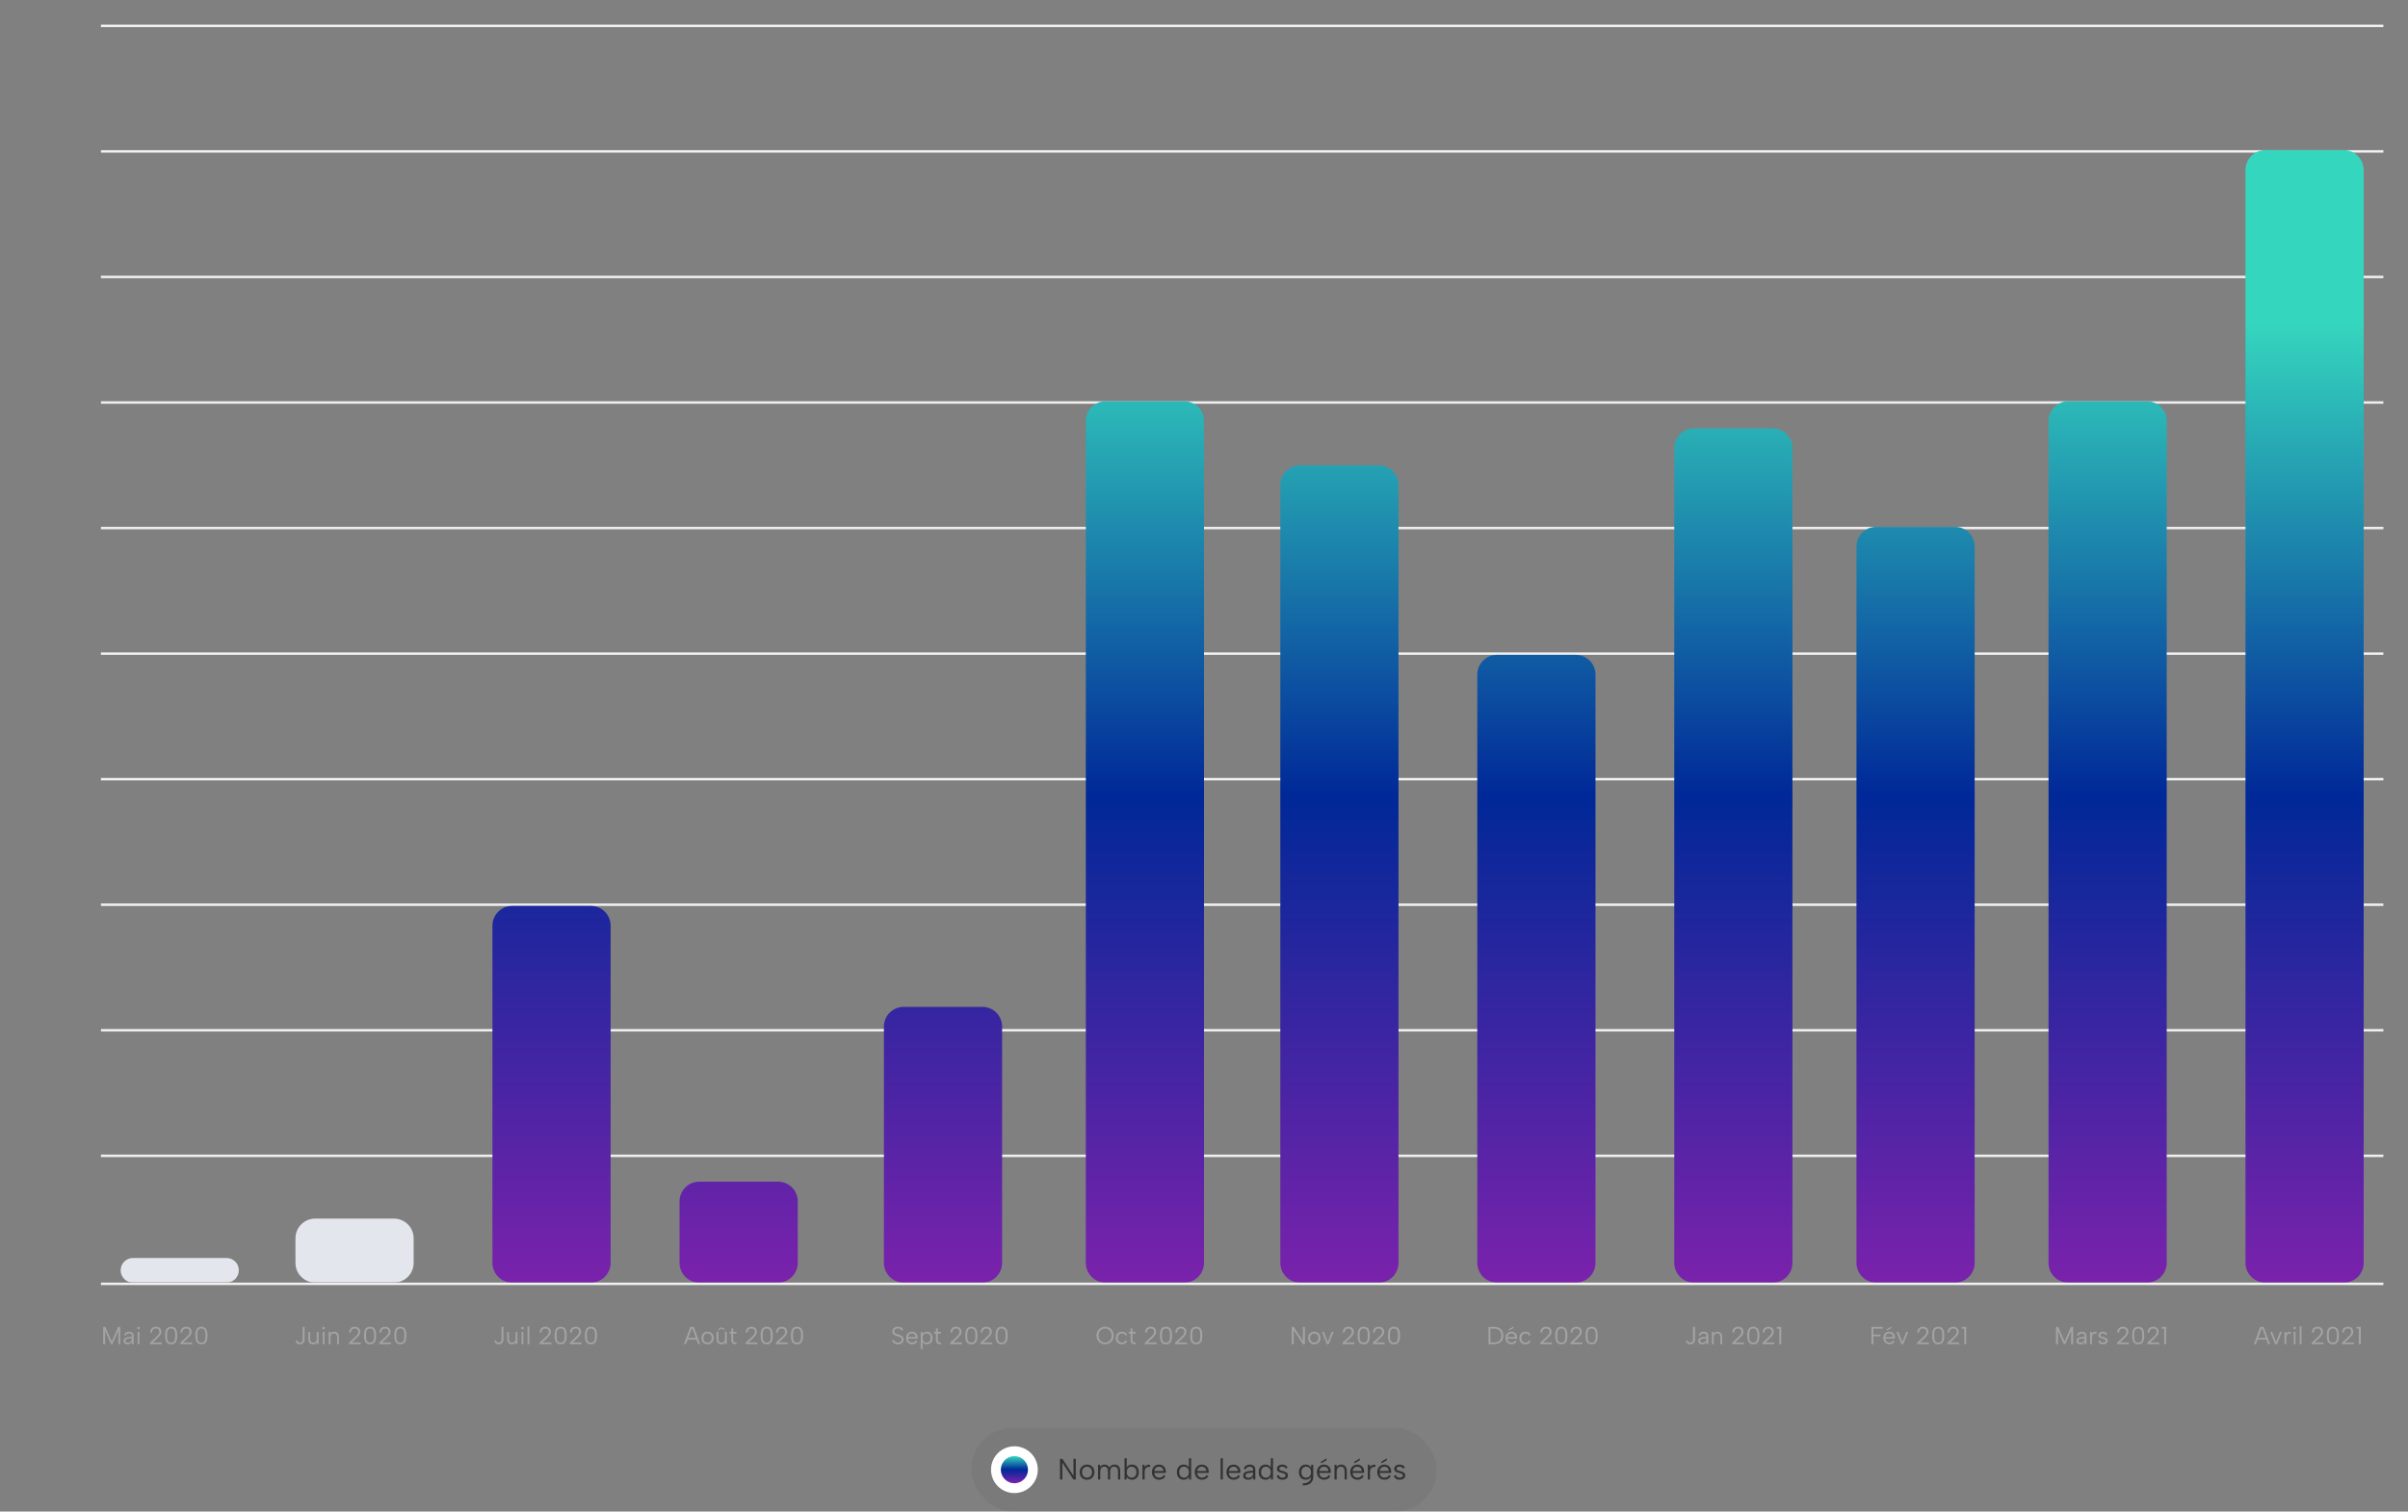 <?xml version="1.0" encoding="UTF-8"?> <svg xmlns="http://www.w3.org/2000/svg" width="978" height="614" viewBox="0 0 978 614" fill="none"><rect x="0" y="0" width="978" height="614" fill="#808080" stroke="none"/><path d="M41 521.5H968" stroke="#F0F0F0"></path><path d="M41 469.5H968" stroke="#F0F0F0"></path><path d="M41 418.5H968" stroke="#F0F0F0"></path><path d="M41 367.5H968" stroke="#F0F0F0"></path><path d="M41 316.5H968" stroke="#F0F0F0"></path><path d="M41 265.5H968" stroke="#F0F0F0"></path><path d="M41 214.5H968" stroke="#F0F0F0"></path><path d="M41 163.5H968" stroke="#F0F0F0"></path><path d="M41 112.5H968" stroke="#F0F0F0"></path><path d="M41 61.5H968" stroke="#F0F0F0"></path><path d="M41 10.5H968" stroke="#F0F0F0"></path><mask id="mask0_56_3807" style="mask-type:luminance" maskUnits="userSpaceOnUse" x="41" y="10" width="927" height="511"><path d="M968 10H41V521H968V10Z" fill="white"></path></mask><g mask="url(#mask0_56_3807)"><path d="M49 516C49 513.239 51.239 511 54 511H92C94.761 511 97 513.239 97 516C97 518.761 94.761 521 92 521H54C51.239 521 49 518.761 49 516Z" fill="#E4E6ED"></path><path d="M120 503C120 498.582 123.582 495 128 495H160C164.418 495 168 498.582 168 503V513C168 517.418 164.418 521 160 521H128C123.582 521 120 517.418 120 513V503Z" fill="#E4E6ED"></path><path d="M240 368C244.418 368 248 371.582 248 376V513C248 517.418 244.418 521 240 521H208C203.582 521 200 517.418 200 513V376C200 371.582 203.582 368 208 368H240ZM316 480C320.418 480 324 483.582 324 488V513C324 517.418 320.418 521 316 521H284C279.582 521 276 517.418 276 513V488C276 483.582 279.582 480 284 480H316ZM399 409C403.418 409 407 412.582 407 417V513C407 517.418 403.418 521 399 521H367C362.582 521 359 517.418 359 513V417C359 412.582 362.582 409 367 409H399ZM481 163C485.418 163 489 166.582 489 171V513C489 517.418 485.418 521 481 521H449C444.582 521 441 517.418 441 513V171C441 166.582 444.582 163 449 163H481ZM560 189C564.418 189 568 192.582 568 197V513C568 517.418 564.418 521 560 521H528C523.582 521 520 517.418 520 513V197C520 192.582 523.582 189 528 189H560ZM640 266C644.418 266 648 269.582 648 274V513C648 517.418 644.418 521 640 521H608C603.582 521 600 517.418 600 513V274C600 269.582 603.582 266 608 266H640ZM720 174C724.418 174 728 177.582 728 182V513C728 517.418 724.418 521 720 521H688C683.582 521 680 517.418 680 513V182C680 177.582 683.582 174 688 174H720ZM794 214C798.418 214 802 217.582 802 222V513C802 517.418 798.418 521 794 521H762C757.582 521 754 517.418 754 513V222C754 217.582 757.582 214 762 214H794ZM872 163C876.418 163 880 166.582 880 171V513C880 517.418 876.418 521 872 521H840C835.582 521 832 517.418 832 513V171C832 166.582 835.582 163 840 163H872ZM952 61C956.418 61 960 64.582 960 69V513C960 517.418 956.418 521 952 521H920C915.582 521 912 517.418 912 513V69C912 64.582 915.582 61 920 61H952Z" fill="url(#paint0_linear_56_3807)"></path></g><path d="M42.702 546H41.902V539H42.782L45.382 544.9L47.972 539H48.842V546H48.042V540.58L45.662 546H45.092L42.702 540.58V546ZM53.594 546L53.534 545.1C53.394 545.407 53.188 545.647 52.914 545.82C52.641 545.987 52.294 546.07 51.874 546.07C51.514 546.07 51.208 546.013 50.954 545.9C50.701 545.787 50.504 545.627 50.364 545.42C50.231 545.207 50.164 544.957 50.164 544.67C50.164 544.25 50.321 543.907 50.634 543.64C50.948 543.367 51.401 543.2 51.994 543.14L53.534 542.97V542.57C53.534 542.29 53.431 542.067 53.224 541.9C53.018 541.727 52.738 541.64 52.384 541.64C52.038 541.64 51.748 541.72 51.514 541.88C51.288 542.04 51.131 542.27 51.044 542.57L50.364 542.33C50.498 541.89 50.741 541.547 51.094 541.3C51.454 541.053 51.891 540.93 52.404 540.93C52.998 540.93 53.458 541.083 53.784 541.39C54.118 541.69 54.284 542.1 54.284 542.62V546H53.594ZM53.534 543.61L51.984 543.79C51.651 543.83 51.398 543.923 51.224 544.07C51.051 544.21 50.964 544.397 50.964 544.63C50.964 544.863 51.048 545.05 51.214 545.19C51.388 545.33 51.634 545.4 51.954 545.4C52.321 545.4 52.621 545.327 52.854 545.18C53.088 545.033 53.258 544.837 53.364 544.59C53.478 544.337 53.534 544.063 53.534 543.77V543.61ZM55.898 541H56.638V546H55.898V541ZM56.278 540C56.124 540 55.998 539.95 55.898 539.85C55.797 539.75 55.748 539.627 55.748 539.48C55.748 539.327 55.797 539.2 55.898 539.1C55.998 539 56.124 538.95 56.278 538.95C56.417 538.95 56.538 539 56.638 539.1C56.744 539.2 56.797 539.327 56.797 539.48C56.797 539.627 56.744 539.75 56.638 539.85C56.538 539.95 56.417 540 56.278 540ZM60.928 545.4L63.058 543.43C63.472 543.05 63.798 542.723 64.038 542.45C64.278 542.177 64.448 541.923 64.548 541.69C64.655 541.457 64.708 541.213 64.708 540.96C64.708 540.567 64.592 540.25 64.358 540.01C64.125 539.763 63.768 539.64 63.288 539.64C62.962 539.64 62.685 539.71 62.458 539.85C62.232 539.99 62.058 540.183 61.938 540.43C61.818 540.677 61.755 540.967 61.748 541.3H60.978C60.992 540.78 61.098 540.347 61.298 540C61.505 539.647 61.782 539.38 62.128 539.2C62.475 539.02 62.862 538.93 63.288 538.93C63.755 538.93 64.155 539.017 64.488 539.19C64.822 539.357 65.075 539.593 65.248 539.9C65.428 540.2 65.518 540.553 65.518 540.96C65.518 541.26 65.462 541.55 65.348 541.83C65.235 542.11 65.042 542.413 64.768 542.74C64.502 543.06 64.135 543.437 63.668 543.87L62.128 545.3H65.718V546H60.928V545.4ZM67.044 542.5C67.044 541.987 67.081 541.513 67.154 541.08C67.228 540.64 67.354 540.26 67.534 539.94C67.714 539.62 67.964 539.373 68.284 539.2C68.611 539.02 69.021 538.93 69.514 538.93C70.008 538.93 70.414 539.02 70.734 539.2C71.054 539.373 71.304 539.62 71.484 539.94C71.664 540.26 71.791 540.64 71.864 541.08C71.938 541.513 71.974 541.987 71.974 542.5C71.974 543.02 71.938 543.5 71.864 543.94C71.791 544.373 71.664 544.75 71.484 545.07C71.304 545.39 71.054 545.637 70.734 545.81C70.414 545.983 70.008 546.07 69.514 546.07C69.021 546.07 68.611 545.983 68.284 545.81C67.964 545.637 67.714 545.39 67.534 545.07C67.354 544.75 67.228 544.373 67.154 543.94C67.081 543.5 67.044 543.02 67.044 542.5ZM71.164 542.5C71.164 542.107 71.144 541.74 71.104 541.4C71.071 541.053 71.001 540.75 70.894 540.49C70.788 540.223 70.624 540.017 70.404 539.87C70.184 539.717 69.888 539.64 69.514 539.64C69.148 539.64 68.851 539.717 68.624 539.87C68.404 540.017 68.238 540.223 68.124 540.49C68.018 540.75 67.944 541.053 67.904 541.4C67.871 541.74 67.854 542.107 67.854 542.5C67.854 542.907 67.871 543.283 67.904 543.63C67.944 543.977 68.018 544.28 68.124 544.54C68.238 544.8 68.404 545.003 68.624 545.15C68.851 545.29 69.148 545.36 69.514 545.36C69.888 545.36 70.184 545.29 70.404 545.15C70.624 545.003 70.788 544.8 70.894 544.54C71.001 544.28 71.071 543.977 71.104 543.63C71.144 543.283 71.164 542.907 71.164 542.5ZM73.223 545.4L75.353 543.43C75.767 543.05 76.093 542.723 76.333 542.45C76.573 542.177 76.743 541.923 76.843 541.69C76.95 541.457 77.003 541.213 77.003 540.96C77.003 540.567 76.887 540.25 76.653 540.01C76.42 539.763 76.063 539.64 75.583 539.64C75.257 539.64 74.98 539.71 74.753 539.85C74.527 539.99 74.353 540.183 74.233 540.43C74.113 540.677 74.05 540.967 74.043 541.3H73.273C73.287 540.78 73.393 540.347 73.593 540C73.8 539.647 74.077 539.38 74.423 539.2C74.77 539.02 75.157 538.93 75.583 538.93C76.05 538.93 76.45 539.017 76.783 539.19C77.117 539.357 77.37 539.593 77.543 539.9C77.723 540.2 77.813 540.553 77.813 540.96C77.813 541.26 77.757 541.55 77.643 541.83C77.53 542.11 77.337 542.413 77.063 542.74C76.797 543.06 76.43 543.437 75.963 543.87L74.423 545.3H78.013V546H73.223V545.4ZM79.339 542.5C79.339 541.987 79.376 541.513 79.449 541.08C79.522 540.64 79.649 540.26 79.829 539.94C80.009 539.62 80.259 539.373 80.579 539.2C80.906 539.02 81.316 538.93 81.809 538.93C82.302 538.93 82.709 539.02 83.029 539.2C83.349 539.373 83.599 539.62 83.779 539.94C83.959 540.26 84.086 540.64 84.159 541.08C84.233 541.513 84.269 541.987 84.269 542.5C84.269 543.02 84.233 543.5 84.159 543.94C84.086 544.373 83.959 544.75 83.779 545.07C83.599 545.39 83.349 545.637 83.029 545.81C82.709 545.983 82.302 546.07 81.809 546.07C81.316 546.07 80.906 545.983 80.579 545.81C80.259 545.637 80.009 545.39 79.829 545.07C79.649 544.75 79.522 544.373 79.449 543.94C79.376 543.5 79.339 543.02 79.339 542.5ZM83.459 542.5C83.459 542.107 83.439 541.74 83.399 541.4C83.366 541.053 83.296 540.75 83.189 540.49C83.082 540.223 82.919 540.017 82.699 539.87C82.479 539.717 82.183 539.64 81.809 539.64C81.442 539.64 81.146 539.717 80.919 539.87C80.699 540.017 80.532 540.223 80.419 540.49C80.312 540.75 80.239 541.053 80.199 541.4C80.166 541.74 80.149 542.107 80.149 542.5C80.149 542.907 80.166 543.283 80.199 543.63C80.239 543.977 80.312 544.28 80.419 544.54C80.532 544.8 80.699 545.003 80.919 545.15C81.146 545.29 81.442 545.36 81.809 545.36C82.183 545.36 82.479 545.29 82.699 545.15C82.919 545.003 83.082 544.8 83.189 544.54C83.296 544.28 83.366 543.977 83.399 543.63C83.439 543.283 83.459 542.907 83.459 542.5Z" fill="#A3A3A3"></path><path d="M122.911 539H123.711V544.17C123.711 544.537 123.631 544.863 123.471 545.15C123.311 545.437 123.088 545.663 122.801 545.83C122.521 545.99 122.191 546.07 121.811 546.07C121.331 546.07 120.938 545.95 120.631 545.71C120.325 545.463 120.115 545.127 120.001 544.7L120.691 544.45C120.738 544.623 120.805 544.78 120.891 544.92C120.985 545.06 121.105 545.17 121.251 545.25C121.405 545.33 121.591 545.37 121.811 545.37C122.071 545.37 122.281 545.31 122.441 545.19C122.601 545.07 122.718 544.92 122.791 544.74C122.871 544.553 122.911 544.363 122.911 544.17V539ZM129.38 546H128.7L128.65 545.28C128.496 545.533 128.29 545.73 128.03 545.87C127.77 546.003 127.466 546.07 127.12 546.07C126.733 546.07 126.396 545.99 126.11 545.83C125.823 545.67 125.6 545.43 125.44 545.11C125.286 544.79 125.21 544.387 125.21 543.9V541H125.95V543.82C125.95 544.333 126.06 544.723 126.28 544.99C126.506 545.25 126.83 545.38 127.25 545.38C127.676 545.38 128.013 545.243 128.26 544.97C128.513 544.69 128.64 544.27 128.64 543.71V541H129.38V546ZM131.055 541H131.795V546H131.055V541ZM131.435 540C131.281 540 131.155 539.95 131.055 539.85C130.955 539.75 130.905 539.627 130.905 539.48C130.905 539.327 130.955 539.2 131.055 539.1C131.155 539 131.281 538.95 131.435 538.95C131.575 538.95 131.695 539 131.795 539.1C131.901 539.2 131.955 539.327 131.955 539.48C131.955 539.627 131.901 539.75 131.795 539.85C131.695 539.95 131.575 540 131.435 540ZM133.483 541H134.173L134.213 541.71C134.373 541.463 134.583 541.273 134.843 541.14C135.103 541 135.406 540.93 135.753 540.93C136.133 540.93 136.466 541.013 136.753 541.18C137.04 541.34 137.263 541.583 137.423 541.91C137.583 542.23 137.663 542.633 137.663 543.12V546H136.913V543.21C136.913 542.69 136.8 542.297 136.573 542.03C136.353 541.757 136.033 541.62 135.613 541.62C135.18 541.62 134.84 541.763 134.593 542.05C134.353 542.337 134.233 542.76 134.233 543.32V546H133.483V541ZM141.72 545.4L143.85 543.43C144.264 543.05 144.59 542.723 144.83 542.45C145.07 542.177 145.24 541.923 145.34 541.69C145.447 541.457 145.5 541.213 145.5 540.96C145.5 540.567 145.384 540.25 145.15 540.01C144.917 539.763 144.56 539.64 144.08 539.64C143.754 539.64 143.477 539.71 143.25 539.85C143.024 539.99 142.85 540.183 142.73 540.43C142.61 540.677 142.547 540.967 142.54 541.3H141.77C141.784 540.78 141.89 540.347 142.09 540C142.297 539.647 142.574 539.38 142.92 539.2C143.267 539.02 143.654 538.93 144.08 538.93C144.547 538.93 144.947 539.017 145.28 539.19C145.614 539.357 145.867 539.593 146.04 539.9C146.22 540.2 146.31 540.553 146.31 540.96C146.31 541.26 146.254 541.55 146.14 541.83C146.027 542.11 145.834 542.413 145.56 542.74C145.294 543.06 144.927 543.437 144.46 543.87L142.92 545.3H146.51V546H141.72V545.4ZM147.836 542.5C147.836 541.987 147.873 541.513 147.946 541.08C148.02 540.64 148.146 540.26 148.326 539.94C148.506 539.62 148.756 539.373 149.076 539.2C149.403 539.02 149.813 538.93 150.306 538.93C150.8 538.93 151.206 539.02 151.526 539.2C151.846 539.373 152.096 539.62 152.276 539.94C152.456 540.26 152.583 540.64 152.656 541.08C152.73 541.513 152.766 541.987 152.766 542.5C152.766 543.02 152.73 543.5 152.656 543.94C152.583 544.373 152.456 544.75 152.276 545.07C152.096 545.39 151.846 545.637 151.526 545.81C151.206 545.983 150.8 546.07 150.306 546.07C149.813 546.07 149.403 545.983 149.076 545.81C148.756 545.637 148.506 545.39 148.326 545.07C148.146 544.75 148.02 544.373 147.946 543.94C147.873 543.5 147.836 543.02 147.836 542.5ZM151.956 542.5C151.956 542.107 151.936 541.74 151.896 541.4C151.863 541.053 151.793 540.75 151.686 540.49C151.58 540.223 151.416 540.017 151.196 539.87C150.976 539.717 150.68 539.64 150.306 539.64C149.94 539.64 149.643 539.717 149.416 539.87C149.196 540.017 149.03 540.223 148.916 540.49C148.81 540.75 148.736 541.053 148.696 541.4C148.663 541.74 148.646 542.107 148.646 542.5C148.646 542.907 148.663 543.283 148.696 543.63C148.736 543.977 148.81 544.28 148.916 544.54C149.03 544.8 149.196 545.003 149.416 545.15C149.643 545.29 149.94 545.36 150.306 545.36C150.68 545.36 150.976 545.29 151.196 545.15C151.416 545.003 151.58 544.8 151.686 544.54C151.793 544.28 151.863 543.977 151.896 543.63C151.936 543.283 151.956 542.907 151.956 542.5ZM154.015 545.4L156.145 543.43C156.559 543.05 156.885 542.723 157.125 542.45C157.365 542.177 157.535 541.923 157.635 541.69C157.742 541.457 157.795 541.213 157.795 540.96C157.795 540.567 157.679 540.25 157.445 540.01C157.212 539.763 156.855 539.64 156.375 539.64C156.049 539.64 155.772 539.71 155.545 539.85C155.319 539.99 155.145 540.183 155.025 540.43C154.905 540.677 154.842 540.967 154.835 541.3H154.065C154.079 540.78 154.185 540.347 154.385 540C154.592 539.647 154.869 539.38 155.215 539.2C155.562 539.02 155.949 538.93 156.375 538.93C156.842 538.93 157.242 539.017 157.575 539.19C157.909 539.357 158.162 539.593 158.335 539.9C158.515 540.2 158.605 540.553 158.605 540.96C158.605 541.26 158.549 541.55 158.435 541.83C158.322 542.11 158.129 542.413 157.855 542.74C157.589 543.06 157.222 543.437 156.755 543.87L155.215 545.3H158.805V546H154.015V545.4ZM160.131 542.5C160.131 541.987 160.168 541.513 160.241 541.08C160.315 540.64 160.441 540.26 160.621 539.94C160.801 539.62 161.051 539.373 161.371 539.2C161.698 539.02 162.108 538.93 162.601 538.93C163.095 538.93 163.501 539.02 163.821 539.2C164.141 539.373 164.391 539.62 164.571 539.94C164.751 540.26 164.878 540.64 164.951 541.08C165.025 541.513 165.061 541.987 165.061 542.5C165.061 543.02 165.025 543.5 164.951 543.94C164.878 544.373 164.751 544.75 164.571 545.07C164.391 545.39 164.141 545.637 163.821 545.81C163.501 545.983 163.095 546.07 162.601 546.07C162.108 546.07 161.698 545.983 161.371 545.81C161.051 545.637 160.801 545.39 160.621 545.07C160.441 544.75 160.315 544.373 160.241 543.94C160.168 543.5 160.131 543.02 160.131 542.5ZM164.251 542.5C164.251 542.107 164.231 541.74 164.191 541.4C164.158 541.053 164.088 540.75 163.981 540.49C163.875 540.223 163.711 540.017 163.491 539.87C163.271 539.717 162.975 539.64 162.601 539.64C162.235 539.64 161.938 539.717 161.711 539.87C161.491 540.017 161.325 540.223 161.211 540.49C161.105 540.75 161.031 541.053 160.991 541.4C160.958 541.74 160.941 542.107 160.941 542.5C160.941 542.907 160.958 543.283 160.991 543.63C161.031 543.977 161.105 544.28 161.211 544.54C161.325 544.8 161.491 545.003 161.711 545.15C161.938 545.29 162.235 545.36 162.601 545.36C162.975 545.36 163.271 545.29 163.491 545.15C163.711 545.003 163.875 544.8 163.981 544.54C164.088 544.28 164.158 543.977 164.191 543.63C164.231 543.283 164.251 542.907 164.251 542.5Z" fill="#A3A3A3"></path><path d="M203.682 539H204.482V544.17C204.482 544.537 204.402 544.863 204.242 545.15C204.082 545.437 203.859 545.663 203.572 545.83C203.292 545.99 202.962 546.07 202.582 546.07C202.102 546.07 201.709 545.95 201.402 545.71C201.095 545.463 200.885 545.127 200.772 544.7L201.462 544.45C201.509 544.623 201.575 544.78 201.662 544.92C201.755 545.06 201.875 545.17 202.022 545.25C202.175 545.33 202.362 545.37 202.582 545.37C202.842 545.37 203.052 545.31 203.212 545.19C203.372 545.07 203.489 544.92 203.562 544.74C203.642 544.553 203.682 544.363 203.682 544.17V539ZM210.15 546H209.47L209.42 545.28C209.267 545.533 209.06 545.73 208.8 545.87C208.54 546.003 208.237 546.07 207.89 546.07C207.503 546.07 207.167 545.99 206.88 545.83C206.593 545.67 206.37 545.43 206.21 545.11C206.057 544.79 205.98 544.387 205.98 543.9V541H206.72V543.82C206.72 544.333 206.83 544.723 207.05 544.99C207.277 545.25 207.6 545.38 208.02 545.38C208.447 545.38 208.783 545.243 209.03 544.97C209.283 544.69 209.41 544.27 209.41 543.71V541H210.15V546ZM211.825 541H212.565V546H211.825V541ZM212.205 540C212.052 540 211.925 539.95 211.825 539.85C211.725 539.75 211.675 539.627 211.675 539.48C211.675 539.327 211.725 539.2 211.825 539.1C211.925 539 212.052 538.95 212.205 538.95C212.345 538.95 212.465 539 212.565 539.1C212.672 539.2 212.725 539.327 212.725 539.48C212.725 539.627 212.672 539.75 212.565 539.85C212.465 539.95 212.345 540 212.205 540ZM214.253 538.8H215.003V546H214.253V538.8ZM219.132 545.4L221.262 543.43C221.675 543.05 222.002 542.723 222.242 542.45C222.482 542.177 222.652 541.923 222.752 541.69C222.858 541.457 222.912 541.213 222.912 540.96C222.912 540.567 222.795 540.25 222.562 540.01C222.328 539.763 221.972 539.64 221.492 539.64C221.165 539.64 220.888 539.71 220.662 539.85C220.435 539.99 220.262 540.183 220.142 540.43C220.022 540.677 219.958 540.967 219.952 541.3H219.182C219.195 540.78 219.302 540.347 219.502 540C219.708 539.647 219.985 539.38 220.332 539.2C220.678 539.02 221.065 538.93 221.492 538.93C221.958 538.93 222.358 539.017 222.692 539.19C223.025 539.357 223.278 539.593 223.452 539.9C223.632 540.2 223.722 540.553 223.722 540.96C223.722 541.26 223.665 541.55 223.552 541.83C223.438 542.11 223.245 542.413 222.972 542.74C222.705 543.06 222.338 543.437 221.872 543.87L220.332 545.3H223.922V546H219.132V545.4ZM225.247 542.5C225.247 541.987 225.284 541.513 225.357 541.08C225.431 540.64 225.557 540.26 225.737 539.94C225.917 539.62 226.167 539.373 226.487 539.2C226.814 539.02 227.224 538.93 227.717 538.93C228.211 538.93 228.617 539.02 228.937 539.2C229.257 539.373 229.507 539.62 229.687 539.94C229.867 540.26 229.994 540.64 230.067 541.08C230.141 541.513 230.177 541.987 230.177 542.5C230.177 543.02 230.141 543.5 230.067 543.94C229.994 544.373 229.867 544.75 229.687 545.07C229.507 545.39 229.257 545.637 228.937 545.81C228.617 545.983 228.211 546.07 227.717 546.07C227.224 546.07 226.814 545.983 226.487 545.81C226.167 545.637 225.917 545.39 225.737 545.07C225.557 544.75 225.431 544.373 225.357 543.94C225.284 543.5 225.247 543.02 225.247 542.5ZM229.367 542.5C229.367 542.107 229.347 541.74 229.307 541.4C229.274 541.053 229.204 540.75 229.097 540.49C228.991 540.223 228.827 540.017 228.607 539.87C228.387 539.717 228.091 539.64 227.717 539.64C227.351 539.64 227.054 539.717 226.827 539.87C226.607 540.017 226.441 540.223 226.327 540.49C226.221 540.75 226.147 541.053 226.107 541.4C226.074 541.74 226.057 542.107 226.057 542.5C226.057 542.907 226.074 543.283 226.107 543.63C226.147 543.977 226.221 544.28 226.327 544.54C226.441 544.8 226.607 545.003 226.827 545.15C227.054 545.29 227.351 545.36 227.717 545.36C228.091 545.36 228.387 545.29 228.607 545.15C228.827 545.003 228.991 544.8 229.097 544.54C229.204 544.28 229.274 543.977 229.307 543.63C229.347 543.283 229.367 542.907 229.367 542.5ZM231.426 545.4L233.556 543.43C233.97 543.05 234.296 542.723 234.536 542.45C234.776 542.177 234.946 541.923 235.046 541.69C235.153 541.457 235.206 541.213 235.206 540.96C235.206 540.567 235.09 540.25 234.856 540.01C234.623 539.763 234.266 539.64 233.786 539.64C233.46 539.64 233.183 539.71 232.956 539.85C232.73 539.99 232.556 540.183 232.436 540.43C232.316 540.677 232.253 540.967 232.246 541.3H231.476C231.49 540.78 231.596 540.347 231.796 540C232.003 539.647 232.28 539.38 232.626 539.2C232.973 539.02 233.36 538.93 233.786 538.93C234.253 538.93 234.653 539.017 234.986 539.19C235.32 539.357 235.573 539.593 235.746 539.9C235.926 540.2 236.016 540.553 236.016 540.96C236.016 541.26 235.96 541.55 235.846 541.83C235.733 542.11 235.54 542.413 235.266 542.74C235 543.06 234.633 543.437 234.166 543.87L232.626 545.3H236.216V546H231.426V545.4ZM237.542 542.5C237.542 541.987 237.579 541.513 237.652 541.08C237.726 540.64 237.852 540.26 238.032 539.94C238.212 539.62 238.462 539.373 238.782 539.2C239.109 539.02 239.519 538.93 240.012 538.93C240.506 538.93 240.912 539.02 241.232 539.2C241.552 539.373 241.802 539.62 241.982 539.94C242.162 540.26 242.289 540.64 242.362 541.08C242.436 541.513 242.472 541.987 242.472 542.5C242.472 543.02 242.436 543.5 242.362 543.94C242.289 544.373 242.162 544.75 241.982 545.07C241.802 545.39 241.552 545.637 241.232 545.81C240.912 545.983 240.506 546.07 240.012 546.07C239.519 546.07 239.109 545.983 238.782 545.81C238.462 545.637 238.212 545.39 238.032 545.07C237.852 544.75 237.726 544.373 237.652 543.94C237.579 543.5 237.542 543.02 237.542 542.5ZM241.662 542.5C241.662 542.107 241.642 541.74 241.602 541.4C241.569 541.053 241.499 540.75 241.392 540.49C241.286 540.223 241.122 540.017 240.902 539.87C240.682 539.717 240.386 539.64 240.012 539.64C239.646 539.64 239.349 539.717 239.122 539.87C238.902 540.017 238.736 540.223 238.622 540.49C238.516 540.75 238.442 541.053 238.402 541.4C238.369 541.74 238.352 542.107 238.352 542.5C238.352 542.907 238.369 543.283 238.402 543.63C238.442 543.977 238.516 544.28 238.622 544.54C238.736 544.8 238.902 545.003 239.122 545.15C239.349 545.29 239.646 545.36 240.012 545.36C240.386 545.36 240.682 545.29 240.902 545.15C241.122 545.003 241.286 544.8 241.392 544.54C241.499 544.28 241.569 543.977 241.602 543.63C241.642 543.283 241.662 542.907 241.662 542.5Z" fill="#A3A3A3"></path><path d="M281.242 539.7H280.912L278.602 546H277.792L280.352 539H281.792L284.342 546H283.532L281.242 539.7ZM279.042 543.46H283.122V544.16H279.042V543.46ZM287.351 546.07C286.878 546.07 286.454 545.967 286.081 545.76C285.708 545.553 285.414 545.26 285.201 544.88C284.988 544.493 284.881 544.037 284.881 543.51C284.881 542.977 284.988 542.517 285.201 542.13C285.421 541.743 285.718 541.447 286.091 541.24C286.471 541.033 286.898 540.93 287.371 540.93C287.844 540.93 288.268 541.033 288.641 541.24C289.021 541.447 289.318 541.743 289.531 542.13C289.751 542.51 289.861 542.963 289.861 543.49C289.861 544.023 289.751 544.483 289.531 544.87C289.311 545.257 289.011 545.553 288.631 545.76C288.251 545.967 287.824 546.07 287.351 546.07ZM287.341 545.36C287.634 545.36 287.911 545.297 288.171 545.17C288.431 545.037 288.641 544.833 288.801 544.56C288.968 544.28 289.051 543.927 289.051 543.5C289.051 543.067 288.971 542.713 288.811 542.44C288.651 542.167 288.441 541.967 288.181 541.84C287.928 541.707 287.654 541.64 287.361 541.64C287.068 541.64 286.794 541.707 286.541 541.84C286.288 541.967 286.081 542.17 285.921 542.45C285.768 542.723 285.691 543.073 285.691 543.5C285.691 543.933 285.768 544.287 285.921 544.56C286.074 544.833 286.274 545.037 286.521 545.17C286.774 545.297 287.048 545.36 287.341 545.36ZM294.269 540.42L293.039 539.66L291.809 540.42V539.84L293.039 539.1L294.269 539.84V540.42ZM295.179 546H294.499L294.449 545.28C294.296 545.533 294.089 545.73 293.829 545.87C293.569 546.003 293.266 546.07 292.919 546.07C292.533 546.07 292.196 545.99 291.909 545.83C291.623 545.67 291.399 545.43 291.239 545.11C291.086 544.79 291.009 544.387 291.009 543.9V541H291.749V543.82C291.749 544.333 291.859 544.723 292.079 544.99C292.306 545.25 292.629 545.38 293.049 545.38C293.476 545.38 293.813 545.243 294.059 544.97C294.313 544.69 294.439 544.27 294.439 543.71V541H295.179V546ZM297.025 541V539.6H297.775V541H299.105V541.7H297.775V544.39C297.775 544.697 297.838 544.92 297.965 545.06C298.098 545.2 298.265 545.283 298.465 545.31C298.671 545.337 298.885 545.337 299.105 545.31V545.96C298.845 546.02 298.588 546.037 298.335 546.01C298.088 545.983 297.865 545.91 297.665 545.79C297.471 545.663 297.315 545.487 297.195 545.26C297.081 545.033 297.025 544.743 297.025 544.39V541.7H296.275V541H297.025ZM302.823 545.4L304.953 543.43C305.366 543.05 305.693 542.723 305.933 542.45C306.173 542.177 306.343 541.923 306.443 541.69C306.55 541.457 306.603 541.213 306.603 540.96C306.603 540.567 306.486 540.25 306.253 540.01C306.02 539.763 305.663 539.64 305.183 539.64C304.856 539.64 304.58 539.71 304.353 539.85C304.126 539.99 303.953 540.183 303.833 540.43C303.713 540.677 303.65 540.967 303.643 541.3H302.873C302.886 540.78 302.993 540.347 303.193 540C303.4 539.647 303.676 539.38 304.023 539.2C304.37 539.02 304.756 538.93 305.183 538.93C305.65 538.93 306.05 539.017 306.383 539.19C306.716 539.357 306.97 539.593 307.143 539.9C307.323 540.2 307.413 540.553 307.413 540.96C307.413 541.26 307.356 541.55 307.243 541.83C307.13 542.11 306.936 542.413 306.663 542.74C306.396 543.06 306.03 543.437 305.563 543.87L304.023 545.3H307.613V546H302.823V545.4ZM308.939 542.5C308.939 541.987 308.975 541.513 309.049 541.08C309.122 540.64 309.249 540.26 309.429 539.94C309.609 539.62 309.859 539.373 310.179 539.2C310.505 539.02 310.915 538.93 311.409 538.93C311.902 538.93 312.309 539.02 312.629 539.2C312.949 539.373 313.199 539.62 313.379 539.94C313.559 540.26 313.685 540.64 313.759 541.08C313.832 541.513 313.869 541.987 313.869 542.5C313.869 543.02 313.832 543.5 313.759 543.94C313.685 544.373 313.559 544.75 313.379 545.07C313.199 545.39 312.949 545.637 312.629 545.81C312.309 545.983 311.902 546.07 311.409 546.07C310.915 546.07 310.505 545.983 310.179 545.81C309.859 545.637 309.609 545.39 309.429 545.07C309.249 544.75 309.122 544.373 309.049 543.94C308.975 543.5 308.939 543.02 308.939 542.5ZM313.059 542.5C313.059 542.107 313.039 541.74 312.999 541.4C312.965 541.053 312.895 540.75 312.789 540.49C312.682 540.223 312.519 540.017 312.299 539.87C312.079 539.717 311.782 539.64 311.409 539.64C311.042 539.64 310.745 539.717 310.519 539.87C310.299 540.017 310.132 540.223 310.019 540.49C309.912 540.75 309.839 541.053 309.799 541.4C309.765 541.74 309.749 542.107 309.749 542.5C309.749 542.907 309.765 543.283 309.799 543.63C309.839 543.977 309.912 544.28 310.019 544.54C310.132 544.8 310.299 545.003 310.519 545.15C310.745 545.29 311.042 545.36 311.409 545.36C311.782 545.36 312.079 545.29 312.299 545.15C312.519 545.003 312.682 544.8 312.789 544.54C312.895 544.28 312.965 543.977 312.999 543.63C313.039 543.283 313.059 542.907 313.059 542.5ZM315.118 545.4L317.248 543.43C317.661 543.05 317.988 542.723 318.228 542.45C318.468 542.177 318.638 541.923 318.738 541.69C318.845 541.457 318.898 541.213 318.898 540.96C318.898 540.567 318.781 540.25 318.548 540.01C318.315 539.763 317.958 539.64 317.478 539.64C317.151 539.64 316.875 539.71 316.648 539.85C316.421 539.99 316.248 540.183 316.128 540.43C316.008 540.677 315.945 540.967 315.938 541.3H315.168C315.181 540.78 315.288 540.347 315.488 540C315.695 539.647 315.971 539.38 316.318 539.2C316.665 539.02 317.051 538.93 317.478 538.93C317.945 538.93 318.345 539.017 318.678 539.19C319.011 539.357 319.265 539.593 319.438 539.9C319.618 540.2 319.708 540.553 319.708 540.96C319.708 541.26 319.651 541.55 319.538 541.83C319.425 542.11 319.231 542.413 318.958 542.74C318.691 543.06 318.325 543.437 317.858 543.87L316.318 545.3H319.908V546H315.118V545.4ZM321.234 542.5C321.234 541.987 321.27 541.513 321.344 541.08C321.417 540.64 321.544 540.26 321.724 539.94C321.904 539.62 322.154 539.373 322.474 539.2C322.8 539.02 323.21 538.93 323.704 538.93C324.197 538.93 324.604 539.02 324.924 539.2C325.244 539.373 325.494 539.62 325.674 539.94C325.854 540.26 325.98 540.64 326.054 541.08C326.127 541.513 326.164 541.987 326.164 542.5C326.164 543.02 326.127 543.5 326.054 543.94C325.98 544.373 325.854 544.75 325.674 545.07C325.494 545.39 325.244 545.637 324.924 545.81C324.604 545.983 324.197 546.07 323.704 546.07C323.21 546.07 322.8 545.983 322.474 545.81C322.154 545.637 321.904 545.39 321.724 545.07C321.544 544.75 321.417 544.373 321.344 543.94C321.27 543.5 321.234 543.02 321.234 542.5ZM325.354 542.5C325.354 542.107 325.334 541.74 325.294 541.4C325.26 541.053 325.19 540.75 325.084 540.49C324.977 540.223 324.814 540.017 324.594 539.87C324.374 539.717 324.077 539.64 323.704 539.64C323.337 539.64 323.04 539.717 322.814 539.87C322.594 540.017 322.427 540.223 322.314 540.49C322.207 540.75 322.134 541.053 322.094 541.4C322.06 541.74 322.044 542.107 322.044 542.5C322.044 542.907 322.06 543.283 322.094 543.63C322.134 543.977 322.207 544.28 322.314 544.54C322.427 544.8 322.594 545.003 322.814 545.15C323.04 545.29 323.337 545.36 323.704 545.36C324.077 545.36 324.374 545.29 324.594 545.15C324.814 545.003 324.977 544.8 325.084 544.54C325.19 544.28 325.26 543.977 325.294 543.63C325.334 543.283 325.354 542.907 325.354 542.5Z" fill="#A3A3A3"></path><path d="M363.021 544.22C363.061 544.4 363.145 544.58 363.271 544.76C363.405 544.933 363.585 545.08 363.811 545.2C364.045 545.313 364.341 545.37 364.701 545.37C365.215 545.37 365.595 545.25 365.841 545.01C366.088 544.77 366.211 544.487 366.211 544.16C366.211 543.9 366.141 543.687 366.001 543.52C365.861 543.353 365.671 543.217 365.431 543.11C365.191 542.997 364.921 542.897 364.621 542.81C364.355 542.737 364.088 542.657 363.821 542.57C363.561 542.477 363.325 542.363 363.111 542.23C362.898 542.09 362.728 541.91 362.601 541.69C362.475 541.47 362.411 541.197 362.411 540.87C362.411 540.477 362.505 540.137 362.691 539.85C362.878 539.557 363.141 539.33 363.481 539.17C363.821 539.01 364.218 538.93 364.671 538.93C365.065 538.93 365.408 538.987 365.701 539.1C365.995 539.213 366.238 539.373 366.431 539.58C366.631 539.78 366.778 540.013 366.871 540.28L366.161 540.55C366.115 540.397 366.025 540.25 365.891 540.11C365.758 539.963 365.585 539.843 365.371 539.75C365.158 539.657 364.915 539.61 364.641 539.61C364.375 539.61 364.131 539.657 363.911 539.75C363.698 539.843 363.528 539.977 363.401 540.15C363.275 540.323 363.211 540.533 363.211 540.78C363.211 541.047 363.285 541.26 363.431 541.42C363.585 541.573 363.785 541.7 364.031 541.8C364.285 541.893 364.561 541.983 364.861 542.07C365.135 542.157 365.398 542.25 365.651 542.35C365.911 542.45 366.141 542.573 366.341 542.72C366.548 542.867 366.711 543.05 366.831 543.27C366.951 543.49 367.011 543.76 367.011 544.08C367.011 544.433 366.928 544.763 366.761 545.07C366.595 545.37 366.341 545.613 366.001 545.8C365.668 545.98 365.238 546.07 364.711 546.07C364.271 546.07 363.885 546.003 363.551 545.87C363.218 545.73 362.945 545.543 362.731 545.31C362.518 545.077 362.371 544.81 362.291 544.51L363.021 544.22ZM370.393 546.07C369.927 546.07 369.51 545.957 369.143 545.73C368.783 545.503 368.5 545.193 368.293 544.8C368.087 544.407 367.983 543.957 367.983 543.45C367.983 542.963 368.087 542.53 368.293 542.15C368.5 541.77 368.783 541.473 369.143 541.26C369.503 541.04 369.913 540.93 370.373 540.93C370.827 540.93 371.23 541.03 371.583 541.23C371.943 541.43 372.223 541.707 372.423 542.06C372.623 542.413 372.717 542.817 372.703 543.27C372.703 543.343 372.7 543.42 372.693 543.5C372.687 543.58 372.68 543.667 372.673 543.76H368.803C368.817 544.073 368.893 544.35 369.033 544.59C369.173 544.83 369.357 545.02 369.583 545.16C369.817 545.293 370.08 545.36 370.373 545.36C370.76 545.36 371.087 545.287 371.353 545.14C371.627 544.993 371.823 544.783 371.943 544.51L372.593 544.77C372.393 545.19 372.103 545.513 371.723 545.74C371.343 545.96 370.9 546.07 370.393 546.07ZM371.883 543.11C371.89 542.823 371.827 542.57 371.693 542.35C371.567 542.13 371.387 541.957 371.153 541.83C370.92 541.703 370.65 541.64 370.343 541.64C370.077 541.64 369.833 541.703 369.613 541.83C369.393 541.957 369.21 542.133 369.063 542.36C368.923 542.58 368.84 542.83 368.813 543.11H371.883ZM374.608 544.99L374.688 544.98V548H373.938V541H374.628L374.678 541.93C374.831 541.65 375.058 541.413 375.358 541.22C375.658 541.027 376.035 540.93 376.488 540.93C376.921 540.93 377.311 541.037 377.658 541.25C378.005 541.457 378.278 541.753 378.478 542.14C378.678 542.52 378.778 542.973 378.778 543.5C378.778 544.02 378.681 544.473 378.488 544.86C378.301 545.24 378.035 545.537 377.688 545.75C377.348 545.963 376.948 546.07 376.488 546.07C376.008 546.07 375.611 545.967 375.298 545.76C374.985 545.553 374.755 545.297 374.608 544.99ZM377.968 543.5C377.968 542.927 377.818 542.473 377.518 542.14C377.225 541.8 376.828 541.63 376.328 541.63C376.015 541.63 375.731 541.703 375.478 541.85C375.231 541.997 375.038 542.21 374.898 542.49C374.758 542.77 374.688 543.107 374.688 543.5C374.688 543.887 374.758 544.22 374.898 544.5C375.038 544.78 375.231 544.997 375.478 545.15C375.731 545.297 376.015 545.37 376.328 545.37C376.828 545.37 377.225 545.203 377.518 544.87C377.818 544.53 377.968 544.073 377.968 543.5ZM380.127 541V539.6H380.877V541H382.207V541.7H380.877V544.39C380.877 544.697 380.94 544.92 381.067 545.06C381.2 545.2 381.367 545.283 381.567 545.31C381.774 545.337 381.987 545.337 382.207 545.31V545.96C381.947 546.02 381.69 546.037 381.437 546.01C381.19 545.983 380.967 545.91 380.767 545.79C380.574 545.663 380.417 545.487 380.297 545.26C380.184 545.033 380.127 544.743 380.127 544.39V541.7H379.377V541H380.127ZM385.925 545.4L388.055 543.43C388.469 543.05 388.795 542.723 389.035 542.45C389.275 542.177 389.445 541.923 389.545 541.69C389.652 541.457 389.705 541.213 389.705 540.96C389.705 540.567 389.589 540.25 389.355 540.01C389.122 539.763 388.765 539.64 388.285 539.64C387.959 539.64 387.682 539.71 387.455 539.85C387.229 539.99 387.055 540.183 386.935 540.43C386.815 540.677 386.752 540.967 386.745 541.3H385.975C385.989 540.78 386.095 540.347 386.295 540C386.502 539.647 386.779 539.38 387.125 539.2C387.472 539.02 387.859 538.93 388.285 538.93C388.752 538.93 389.152 539.017 389.485 539.19C389.819 539.357 390.072 539.593 390.245 539.9C390.425 540.2 390.515 540.553 390.515 540.96C390.515 541.26 390.459 541.55 390.345 541.83C390.232 542.11 390.039 542.413 389.765 542.74C389.499 543.06 389.132 543.437 388.665 543.87L387.125 545.3H390.715V546H385.925V545.4ZM392.041 542.5C392.041 541.987 392.078 541.513 392.151 541.08C392.225 540.64 392.351 540.26 392.531 539.94C392.711 539.62 392.961 539.373 393.281 539.2C393.608 539.02 394.018 538.93 394.511 538.93C395.005 538.93 395.411 539.02 395.731 539.2C396.051 539.373 396.301 539.62 396.481 539.94C396.661 540.26 396.788 540.64 396.861 541.08C396.935 541.513 396.971 541.987 396.971 542.5C396.971 543.02 396.935 543.5 396.861 543.94C396.788 544.373 396.661 544.75 396.481 545.07C396.301 545.39 396.051 545.637 395.731 545.81C395.411 545.983 395.005 546.07 394.511 546.07C394.018 546.07 393.608 545.983 393.281 545.81C392.961 545.637 392.711 545.39 392.531 545.07C392.351 544.75 392.225 544.373 392.151 543.94C392.078 543.5 392.041 543.02 392.041 542.5ZM396.161 542.5C396.161 542.107 396.141 541.74 396.101 541.4C396.068 541.053 395.998 540.75 395.891 540.49C395.785 540.223 395.621 540.017 395.401 539.87C395.181 539.717 394.885 539.64 394.511 539.64C394.145 539.64 393.848 539.717 393.621 539.87C393.401 540.017 393.235 540.223 393.121 540.49C393.015 540.75 392.941 541.053 392.901 541.4C392.868 541.74 392.851 542.107 392.851 542.5C392.851 542.907 392.868 543.283 392.901 543.63C392.941 543.977 393.015 544.28 393.121 544.54C393.235 544.8 393.401 545.003 393.621 545.15C393.848 545.29 394.145 545.36 394.511 545.36C394.885 545.36 395.181 545.29 395.401 545.15C395.621 545.003 395.785 544.8 395.891 544.54C395.998 544.28 396.068 543.977 396.101 543.63C396.141 543.283 396.161 542.907 396.161 542.5ZM398.22 545.4L400.35 543.43C400.764 543.05 401.09 542.723 401.33 542.45C401.57 542.177 401.74 541.923 401.84 541.69C401.947 541.457 402 541.213 402 540.96C402 540.567 401.884 540.25 401.65 540.01C401.417 539.763 401.06 539.64 400.58 539.64C400.254 539.64 399.977 539.71 399.75 539.85C399.524 539.99 399.35 540.183 399.23 540.43C399.11 540.677 399.047 540.967 399.04 541.3H398.27C398.284 540.78 398.39 540.347 398.59 540C398.797 539.647 399.074 539.38 399.42 539.2C399.767 539.02 400.154 538.93 400.58 538.93C401.047 538.93 401.447 539.017 401.78 539.19C402.114 539.357 402.367 539.593 402.54 539.9C402.72 540.2 402.81 540.553 402.81 540.96C402.81 541.26 402.754 541.55 402.64 541.83C402.527 542.11 402.334 542.413 402.06 542.74C401.794 543.06 401.427 543.437 400.96 543.87L399.42 545.3H403.01V546H398.22V545.4ZM404.336 542.5C404.336 541.987 404.373 541.513 404.446 541.08C404.52 540.64 404.646 540.26 404.826 539.94C405.006 539.62 405.256 539.373 405.576 539.2C405.903 539.02 406.313 538.93 406.806 538.93C407.3 538.93 407.706 539.02 408.026 539.2C408.346 539.373 408.596 539.62 408.776 539.94C408.956 540.26 409.083 540.64 409.156 541.08C409.23 541.513 409.266 541.987 409.266 542.5C409.266 543.02 409.23 543.5 409.156 543.94C409.083 544.373 408.956 544.75 408.776 545.07C408.596 545.39 408.346 545.637 408.026 545.81C407.706 545.983 407.3 546.07 406.806 546.07C406.313 546.07 405.903 545.983 405.576 545.81C405.256 545.637 405.006 545.39 404.826 545.07C404.646 544.75 404.52 544.373 404.446 543.94C404.373 543.5 404.336 543.02 404.336 542.5ZM408.456 542.5C408.456 542.107 408.436 541.74 408.396 541.4C408.363 541.053 408.293 540.75 408.186 540.49C408.08 540.223 407.916 540.017 407.696 539.87C407.476 539.717 407.18 539.64 406.806 539.64C406.44 539.64 406.143 539.717 405.916 539.87C405.696 540.017 405.53 540.223 405.416 540.49C405.31 540.75 405.236 541.053 405.196 541.4C405.163 541.74 405.146 542.107 405.146 542.5C405.146 542.907 405.163 543.283 405.196 543.63C405.236 543.977 405.31 544.28 405.416 544.54C405.53 544.8 405.696 545.003 405.916 545.15C406.143 545.29 406.44 545.36 406.806 545.36C407.18 545.36 407.476 545.29 407.696 545.15C407.916 545.003 408.08 544.8 408.186 544.54C408.293 544.28 408.363 543.977 408.396 543.63C408.436 543.283 408.456 542.907 408.456 542.5Z" fill="#A3A3A3"></path><path d="M448.833 546.07C448.34 546.07 447.88 545.983 447.453 545.81C447.033 545.637 446.663 545.393 446.343 545.08C446.03 544.76 445.783 544.383 445.603 543.95C445.43 543.51 445.343 543.027 445.343 542.5C445.343 541.973 445.43 541.493 445.603 541.06C445.783 540.62 446.03 540.243 446.343 539.93C446.663 539.61 447.033 539.363 447.453 539.19C447.88 539.017 448.34 538.93 448.833 538.93C449.32 538.93 449.773 539.017 450.193 539.19C450.62 539.363 450.99 539.61 451.303 539.93C451.616 540.243 451.86 540.62 452.033 541.06C452.213 541.493 452.303 541.973 452.303 542.5C452.303 543.027 452.213 543.51 452.033 543.95C451.86 544.383 451.616 544.76 451.303 545.08C450.99 545.393 450.62 545.637 450.193 545.81C449.773 545.983 449.32 546.07 448.833 546.07ZM448.833 545.37C449.333 545.37 449.783 545.253 450.183 545.02C450.583 544.787 450.9 544.457 451.133 544.03C451.366 543.597 451.483 543.087 451.483 542.5C451.483 541.907 451.366 541.397 451.133 540.97C450.9 540.537 450.583 540.207 450.183 539.98C449.783 539.747 449.333 539.63 448.833 539.63C448.326 539.63 447.87 539.747 447.463 539.98C447.063 540.207 446.746 540.537 446.513 540.97C446.28 541.397 446.163 541.907 446.163 542.5C446.163 543.087 446.28 543.597 446.513 544.03C446.746 544.457 447.063 544.787 447.463 545.02C447.87 545.253 448.326 545.37 448.833 545.37ZM455.626 546.07C455.139 546.07 454.712 545.963 454.346 545.75C453.979 545.537 453.692 545.24 453.486 544.86C453.286 544.473 453.186 544.027 453.186 543.52C453.186 543.007 453.286 542.557 453.486 542.17C453.692 541.777 453.979 541.473 454.346 541.26C454.712 541.04 455.139 540.93 455.626 540.93C456.139 540.93 456.589 541.05 456.976 541.29C457.362 541.523 457.642 541.85 457.816 542.27L457.126 542.51C457.026 542.243 456.842 542.033 456.576 541.88C456.316 541.72 456.012 541.64 455.666 541.64C455.326 541.64 455.029 541.717 454.776 541.87C454.529 542.023 454.336 542.24 454.196 542.52C454.062 542.8 453.996 543.13 453.996 543.51C453.996 544.07 454.146 544.52 454.446 544.86C454.746 545.193 455.146 545.36 455.646 545.36C455.986 545.36 456.289 545.283 456.556 545.13C456.822 544.977 457.019 544.77 457.146 544.51L457.826 544.75C457.646 545.163 457.362 545.487 456.976 545.72C456.589 545.953 456.139 546.07 455.626 546.07ZM459.177 541V539.6H459.927V541H461.257V541.7H459.927V544.39C459.927 544.697 459.99 544.92 460.117 545.06C460.25 545.2 460.417 545.283 460.617 545.31C460.824 545.337 461.037 545.337 461.257 545.31V545.96C460.997 546.02 460.74 546.037 460.487 546.01C460.24 545.983 460.017 545.91 459.817 545.79C459.624 545.663 459.467 545.487 459.347 545.26C459.234 545.033 459.177 544.743 459.177 544.39V541.7H458.427V541H459.177ZM464.975 545.4L467.105 543.43C467.519 543.05 467.845 542.723 468.085 542.45C468.325 542.177 468.495 541.923 468.595 541.69C468.702 541.457 468.755 541.213 468.755 540.96C468.755 540.567 468.639 540.25 468.405 540.01C468.172 539.763 467.815 539.64 467.335 539.64C467.009 539.64 466.732 539.71 466.505 539.85C466.279 539.99 466.105 540.183 465.985 540.43C465.865 540.677 465.802 540.967 465.795 541.3H465.025C465.039 540.78 465.145 540.347 465.345 540C465.552 539.647 465.829 539.38 466.175 539.2C466.522 539.02 466.909 538.93 467.335 538.93C467.802 538.93 468.202 539.017 468.535 539.19C468.869 539.357 469.122 539.593 469.295 539.9C469.475 540.2 469.565 540.553 469.565 540.96C469.565 541.26 469.509 541.55 469.395 541.83C469.282 542.11 469.089 542.413 468.815 542.74C468.549 543.06 468.182 543.437 467.715 543.87L466.175 545.3H469.765V546H464.975V545.4ZM471.091 542.5C471.091 541.987 471.128 541.513 471.201 541.08C471.274 540.64 471.401 540.26 471.581 539.94C471.761 539.62 472.011 539.373 472.331 539.2C472.658 539.02 473.068 538.93 473.561 538.93C474.054 538.93 474.461 539.02 474.781 539.2C475.101 539.373 475.351 539.62 475.531 539.94C475.711 540.26 475.838 540.64 475.911 541.08C475.984 541.513 476.021 541.987 476.021 542.5C476.021 543.02 475.984 543.5 475.911 543.94C475.838 544.373 475.711 544.75 475.531 545.07C475.351 545.39 475.101 545.637 474.781 545.81C474.461 545.983 474.054 546.07 473.561 546.07C473.068 546.07 472.658 545.983 472.331 545.81C472.011 545.637 471.761 545.39 471.581 545.07C471.401 544.75 471.274 544.373 471.201 543.94C471.128 543.5 471.091 543.02 471.091 542.5ZM475.211 542.5C475.211 542.107 475.191 541.74 475.151 541.4C475.118 541.053 475.048 540.75 474.941 540.49C474.834 540.223 474.671 540.017 474.451 539.87C474.231 539.717 473.934 539.64 473.561 539.64C473.194 539.64 472.898 539.717 472.671 539.87C472.451 540.017 472.284 540.223 472.171 540.49C472.064 540.75 471.991 541.053 471.951 541.4C471.918 541.74 471.901 542.107 471.901 542.5C471.901 542.907 471.918 543.283 471.951 543.63C471.991 543.977 472.064 544.28 472.171 544.54C472.284 544.8 472.451 545.003 472.671 545.15C472.898 545.29 473.194 545.36 473.561 545.36C473.934 545.36 474.231 545.29 474.451 545.15C474.671 545.003 474.834 544.8 474.941 544.54C475.048 544.28 475.118 543.977 475.151 543.63C475.191 543.283 475.211 542.907 475.211 542.5ZM477.27 545.4L479.4 543.43C479.814 543.05 480.14 542.723 480.38 542.45C480.62 542.177 480.79 541.923 480.89 541.69C480.997 541.457 481.05 541.213 481.05 540.96C481.05 540.567 480.934 540.25 480.7 540.01C480.467 539.763 480.11 539.64 479.63 539.64C479.304 539.64 479.027 539.71 478.8 539.85C478.574 539.99 478.4 540.183 478.28 540.43C478.16 540.677 478.097 540.967 478.09 541.3H477.32C477.334 540.78 477.44 540.347 477.64 540C477.847 539.647 478.124 539.38 478.47 539.2C478.817 539.02 479.204 538.93 479.63 538.93C480.097 538.93 480.497 539.017 480.83 539.19C481.164 539.357 481.417 539.593 481.59 539.9C481.77 540.2 481.86 540.553 481.86 540.96C481.86 541.26 481.804 541.55 481.69 541.83C481.577 542.11 481.384 542.413 481.11 542.74C480.844 543.06 480.477 543.437 480.01 543.87L478.47 545.3H482.06V546H477.27V545.4ZM483.386 542.5C483.386 541.987 483.423 541.513 483.496 541.08C483.569 540.64 483.696 540.26 483.876 539.94C484.056 539.62 484.306 539.373 484.626 539.2C484.953 539.02 485.363 538.93 485.856 538.93C486.349 538.93 486.756 539.02 487.076 539.2C487.396 539.373 487.646 539.62 487.826 539.94C488.006 540.26 488.133 540.64 488.206 541.08C488.279 541.513 488.316 541.987 488.316 542.5C488.316 543.02 488.279 543.5 488.206 543.94C488.133 544.373 488.006 544.75 487.826 545.07C487.646 545.39 487.396 545.637 487.076 545.81C486.756 545.983 486.349 546.07 485.856 546.07C485.363 546.07 484.953 545.983 484.626 545.81C484.306 545.637 484.056 545.39 483.876 545.07C483.696 544.75 483.569 544.373 483.496 543.94C483.423 543.5 483.386 543.02 483.386 542.5ZM487.506 542.5C487.506 542.107 487.486 541.74 487.446 541.4C487.413 541.053 487.343 540.75 487.236 540.49C487.129 540.223 486.966 540.017 486.746 539.87C486.526 539.717 486.229 539.64 485.856 539.64C485.489 539.64 485.193 539.717 484.966 539.87C484.746 540.017 484.579 540.223 484.466 540.49C484.359 540.75 484.286 541.053 484.246 541.4C484.213 541.74 484.196 542.107 484.196 542.5C484.196 542.907 484.213 543.283 484.246 543.63C484.286 543.977 484.359 544.28 484.466 544.54C484.579 544.8 484.746 545.003 484.966 545.15C485.193 545.29 485.489 545.36 485.856 545.36C486.229 545.36 486.526 545.29 486.746 545.15C486.966 545.003 487.129 544.8 487.236 544.54C487.343 544.28 487.413 543.977 487.446 543.63C487.486 543.283 487.506 542.907 487.506 542.5Z" fill="#A3A3A3"></path><path d="M529.987 539V546H529.177L525.437 540.28V546H524.637V539H525.447L529.187 544.71V539H529.987ZM533.768 546.07C533.295 546.07 532.871 545.967 532.498 545.76C532.125 545.553 531.831 545.26 531.618 544.88C531.405 544.493 531.298 544.037 531.298 543.51C531.298 542.977 531.405 542.517 531.618 542.13C531.838 541.743 532.135 541.447 532.508 541.24C532.888 541.033 533.315 540.93 533.788 540.93C534.261 540.93 534.685 541.033 535.058 541.24C535.438 541.447 535.735 541.743 535.948 542.13C536.168 542.51 536.278 542.963 536.278 543.49C536.278 544.023 536.168 544.483 535.948 544.87C535.728 545.257 535.428 545.553 535.048 545.76C534.668 545.967 534.241 546.07 533.768 546.07ZM533.758 545.36C534.051 545.36 534.328 545.297 534.588 545.17C534.848 545.037 535.058 544.833 535.218 544.56C535.385 544.28 535.468 543.927 535.468 543.5C535.468 543.067 535.388 542.713 535.228 542.44C535.068 542.167 534.858 541.967 534.598 541.84C534.345 541.707 534.071 541.64 533.778 541.64C533.485 541.64 533.211 541.707 532.958 541.84C532.705 541.967 532.498 542.17 532.338 542.45C532.185 542.723 532.108 543.073 532.108 543.5C532.108 543.933 532.185 544.287 532.338 544.56C532.491 544.833 532.691 545.037 532.938 545.17C533.191 545.297 533.465 545.36 533.758 545.36ZM537.699 541L539.279 545.16L540.869 541H541.659L539.659 546H538.879L536.899 541H537.699ZM545.285 545.4L547.415 543.43C547.828 543.05 548.155 542.723 548.395 542.45C548.635 542.177 548.805 541.923 548.905 541.69C549.012 541.457 549.065 541.213 549.065 540.96C549.065 540.567 548.948 540.25 548.715 540.01C548.482 539.763 548.125 539.64 547.645 539.64C547.318 539.64 547.042 539.71 546.815 539.85C546.588 539.99 546.415 540.183 546.295 540.43C546.175 540.677 546.112 540.967 546.105 541.3H545.335C545.348 540.78 545.455 540.347 545.655 540C545.862 539.647 546.138 539.38 546.485 539.2C546.832 539.02 547.218 538.93 547.645 538.93C548.112 538.93 548.512 539.017 548.845 539.19C549.178 539.357 549.432 539.593 549.605 539.9C549.785 540.2 549.875 540.553 549.875 540.96C549.875 541.26 549.818 541.55 549.705 541.83C549.592 542.11 549.398 542.413 549.125 542.74C548.858 543.06 548.492 543.437 548.025 543.87L546.485 545.3H550.075V546H545.285V545.4ZM551.401 542.5C551.401 541.987 551.437 541.513 551.511 541.08C551.584 540.64 551.711 540.26 551.891 539.94C552.071 539.62 552.321 539.373 552.641 539.2C552.967 539.02 553.377 538.93 553.871 538.93C554.364 538.93 554.771 539.02 555.091 539.2C555.411 539.373 555.661 539.62 555.841 539.94C556.021 540.26 556.147 540.64 556.221 541.08C556.294 541.513 556.331 541.987 556.331 542.5C556.331 543.02 556.294 543.5 556.221 543.94C556.147 544.373 556.021 544.75 555.841 545.07C555.661 545.39 555.411 545.637 555.091 545.81C554.771 545.983 554.364 546.07 553.871 546.07C553.377 546.07 552.967 545.983 552.641 545.81C552.321 545.637 552.071 545.39 551.891 545.07C551.711 544.75 551.584 544.373 551.511 543.94C551.437 543.5 551.401 543.02 551.401 542.5ZM555.521 542.5C555.521 542.107 555.501 541.74 555.461 541.4C555.427 541.053 555.357 540.75 555.251 540.49C555.144 540.223 554.981 540.017 554.761 539.87C554.541 539.717 554.244 539.64 553.871 539.64C553.504 539.64 553.207 539.717 552.981 539.87C552.761 540.017 552.594 540.223 552.481 540.49C552.374 540.75 552.301 541.053 552.261 541.4C552.227 541.74 552.211 542.107 552.211 542.5C552.211 542.907 552.227 543.283 552.261 543.63C552.301 543.977 552.374 544.28 552.481 544.54C552.594 544.8 552.761 545.003 552.981 545.15C553.207 545.29 553.504 545.36 553.871 545.36C554.244 545.36 554.541 545.29 554.761 545.15C554.981 545.003 555.144 544.8 555.251 544.54C555.357 544.28 555.427 543.977 555.461 543.63C555.501 543.283 555.521 542.907 555.521 542.5ZM557.58 545.4L559.71 543.43C560.123 543.05 560.45 542.723 560.69 542.45C560.93 542.177 561.1 541.923 561.2 541.69C561.306 541.457 561.36 541.213 561.36 540.96C561.36 540.567 561.243 540.25 561.01 540.01C560.776 539.763 560.42 539.64 559.94 539.64C559.613 539.64 559.336 539.71 559.11 539.85C558.883 539.99 558.71 540.183 558.59 540.43C558.47 540.677 558.406 540.967 558.4 541.3H557.63C557.643 540.78 557.75 540.347 557.95 540C558.156 539.647 558.433 539.38 558.78 539.2C559.126 539.02 559.513 538.93 559.94 538.93C560.406 538.93 560.806 539.017 561.14 539.19C561.473 539.357 561.726 539.593 561.9 539.9C562.08 540.2 562.17 540.553 562.17 540.96C562.17 541.26 562.113 541.55 562 541.83C561.886 542.11 561.693 542.413 561.42 542.74C561.153 543.06 560.786 543.437 560.32 543.87L558.78 545.3H562.37V546H557.58V545.4ZM563.696 542.5C563.696 541.987 563.732 541.513 563.806 541.08C563.879 540.64 564.006 540.26 564.186 539.94C564.366 539.62 564.616 539.373 564.936 539.2C565.262 539.02 565.672 538.93 566.166 538.93C566.659 538.93 567.066 539.02 567.386 539.2C567.706 539.373 567.956 539.62 568.136 539.94C568.316 540.26 568.442 540.64 568.516 541.08C568.589 541.513 568.626 541.987 568.626 542.5C568.626 543.02 568.589 543.5 568.516 543.94C568.442 544.373 568.316 544.75 568.136 545.07C567.956 545.39 567.706 545.637 567.386 545.81C567.066 545.983 566.659 546.07 566.166 546.07C565.672 546.07 565.262 545.983 564.936 545.81C564.616 545.637 564.366 545.39 564.186 545.07C564.006 544.75 563.879 544.373 563.806 543.94C563.732 543.5 563.696 543.02 563.696 542.5ZM567.816 542.5C567.816 542.107 567.796 541.74 567.756 541.4C567.722 541.053 567.652 540.75 567.546 540.49C567.439 540.223 567.276 540.017 567.056 539.87C566.836 539.717 566.539 539.64 566.166 539.64C565.799 539.64 565.502 539.717 565.276 539.87C565.056 540.017 564.889 540.223 564.776 540.49C564.669 540.75 564.596 541.053 564.556 541.4C564.522 541.74 564.506 542.107 564.506 542.5C564.506 542.907 564.522 543.283 564.556 543.63C564.596 543.977 564.669 544.28 564.776 544.54C564.889 544.8 565.056 545.003 565.276 545.15C565.502 545.29 565.799 545.36 566.166 545.36C566.539 545.36 566.836 545.29 567.056 545.15C567.276 545.003 567.439 544.8 567.546 544.54C567.652 544.28 567.722 543.977 567.756 543.63C567.796 543.283 567.816 542.907 567.816 542.5Z" fill="#A3A3A3"></path><path d="M606.857 539C607.631 539 608.291 539.143 608.837 539.43C609.391 539.71 609.814 540.113 610.107 540.64C610.407 541.167 610.557 541.793 610.557 542.52C610.557 543.24 610.407 543.86 610.107 544.38C609.814 544.9 609.391 545.3 608.837 545.58C608.291 545.86 607.631 546 606.857 546H604.547V539H606.857ZM606.857 545.3C607.811 545.3 608.531 545.057 609.017 544.57C609.504 544.083 609.747 543.4 609.747 542.52C609.747 541.633 609.504 540.943 609.017 540.45C608.531 539.95 607.811 539.7 606.857 539.7H605.347V545.3H606.857ZM614.692 538.85V539.48L612.812 540.52V539.98L614.692 538.85ZM613.852 546.07C613.386 546.07 612.969 545.957 612.602 545.73C612.242 545.503 611.959 545.193 611.752 544.8C611.546 544.407 611.442 543.957 611.442 543.45C611.442 542.963 611.546 542.53 611.752 542.15C611.959 541.77 612.242 541.473 612.602 541.26C612.962 541.04 613.372 540.93 613.832 540.93C614.286 540.93 614.689 541.03 615.042 541.23C615.402 541.43 615.682 541.707 615.882 542.06C616.082 542.413 616.176 542.817 616.162 543.27C616.162 543.343 616.159 543.42 616.152 543.5C616.146 543.58 616.139 543.667 616.132 543.76H612.262C612.276 544.073 612.352 544.35 612.492 544.59C612.632 544.83 612.816 545.02 613.042 545.16C613.276 545.293 613.539 545.36 613.832 545.36C614.219 545.36 614.546 545.287 614.812 545.14C615.086 544.993 615.282 544.783 615.402 544.51L616.052 544.77C615.852 545.19 615.562 545.513 615.182 545.74C614.802 545.96 614.359 546.07 613.852 546.07ZM615.342 543.11C615.349 542.823 615.286 542.57 615.152 542.35C615.026 542.13 614.846 541.957 614.612 541.83C614.379 541.703 614.109 541.64 613.802 541.64C613.536 541.64 613.292 541.703 613.072 541.83C612.852 541.957 612.669 542.133 612.522 542.36C612.382 542.58 612.299 542.83 612.272 543.11H615.342ZM619.527 546.07C619.04 546.07 618.614 545.963 618.247 545.75C617.88 545.537 617.594 545.24 617.387 544.86C617.187 544.473 617.087 544.027 617.087 543.52C617.087 543.007 617.187 542.557 617.387 542.17C617.594 541.777 617.88 541.473 618.247 541.26C618.614 541.04 619.04 540.93 619.527 540.93C620.04 540.93 620.49 541.05 620.877 541.29C621.264 541.523 621.544 541.85 621.717 542.27L621.027 542.51C620.927 542.243 620.744 542.033 620.477 541.88C620.217 541.72 619.914 541.64 619.567 541.64C619.227 541.64 618.93 541.717 618.677 541.87C618.43 542.023 618.237 542.24 618.097 542.52C617.964 542.8 617.897 543.13 617.897 543.51C617.897 544.07 618.047 544.52 618.347 544.86C618.647 545.193 619.047 545.36 619.547 545.36C619.887 545.36 620.19 545.283 620.457 545.13C620.724 544.977 620.92 544.77 621.047 544.51L621.727 544.75C621.547 545.163 621.264 545.487 620.877 545.72C620.49 545.953 620.04 546.07 619.527 546.07ZM625.556 545.4L627.686 543.43C628.1 543.05 628.426 542.723 628.666 542.45C628.906 542.177 629.076 541.923 629.176 541.69C629.283 541.457 629.336 541.213 629.336 540.96C629.336 540.567 629.22 540.25 628.986 540.01C628.753 539.763 628.396 539.64 627.916 539.64C627.59 539.64 627.313 539.71 627.086 539.85C626.86 539.99 626.686 540.183 626.566 540.43C626.446 540.677 626.383 540.967 626.376 541.3H625.606C625.62 540.78 625.726 540.347 625.926 540C626.133 539.647 626.41 539.38 626.756 539.2C627.103 539.02 627.49 538.93 627.916 538.93C628.383 538.93 628.783 539.017 629.116 539.19C629.45 539.357 629.703 539.593 629.876 539.9C630.056 540.2 630.146 540.553 630.146 540.96C630.146 541.26 630.09 541.55 629.976 541.83C629.863 542.11 629.67 542.413 629.396 542.74C629.13 543.06 628.763 543.437 628.296 543.87L626.756 545.3H630.346V546H625.556V545.4ZM631.672 542.5C631.672 541.987 631.709 541.513 631.782 541.08C631.856 540.64 631.982 540.26 632.162 539.94C632.342 539.62 632.592 539.373 632.912 539.2C633.239 539.02 633.649 538.93 634.142 538.93C634.636 538.93 635.042 539.02 635.362 539.2C635.682 539.373 635.932 539.62 636.112 539.94C636.292 540.26 636.419 540.64 636.492 541.08C636.566 541.513 636.602 541.987 636.602 542.5C636.602 543.02 636.566 543.5 636.492 543.94C636.419 544.373 636.292 544.75 636.112 545.07C635.932 545.39 635.682 545.637 635.362 545.81C635.042 545.983 634.636 546.07 634.142 546.07C633.649 546.07 633.239 545.983 632.912 545.81C632.592 545.637 632.342 545.39 632.162 545.07C631.982 544.75 631.856 544.373 631.782 543.94C631.709 543.5 631.672 543.02 631.672 542.5ZM635.792 542.5C635.792 542.107 635.772 541.74 635.732 541.4C635.699 541.053 635.629 540.75 635.522 540.49C635.416 540.223 635.252 540.017 635.032 539.87C634.812 539.717 634.516 539.64 634.142 539.64C633.776 539.64 633.479 539.717 633.252 539.87C633.032 540.017 632.866 540.223 632.752 540.49C632.646 540.75 632.572 541.053 632.532 541.4C632.499 541.74 632.482 542.107 632.482 542.5C632.482 542.907 632.499 543.283 632.532 543.63C632.572 543.977 632.646 544.28 632.752 544.54C632.866 544.8 633.032 545.003 633.252 545.15C633.479 545.29 633.776 545.36 634.142 545.36C634.516 545.36 634.812 545.29 635.032 545.15C635.252 545.003 635.416 544.8 635.522 544.54C635.629 544.28 635.699 543.977 635.732 543.63C635.772 543.283 635.792 542.907 635.792 542.5ZM637.851 545.4L639.981 543.43C640.395 543.05 640.721 542.723 640.961 542.45C641.201 542.177 641.371 541.923 641.471 541.69C641.578 541.457 641.631 541.213 641.631 540.96C641.631 540.567 641.515 540.25 641.281 540.01C641.048 539.763 640.691 539.64 640.211 539.64C639.885 539.64 639.608 539.71 639.381 539.85C639.155 539.99 638.981 540.183 638.861 540.43C638.741 540.677 638.678 540.967 638.671 541.3H637.901C637.915 540.78 638.021 540.347 638.221 540C638.428 539.647 638.705 539.38 639.051 539.2C639.398 539.02 639.785 538.93 640.211 538.93C640.678 538.93 641.078 539.017 641.411 539.19C641.745 539.357 641.998 539.593 642.171 539.9C642.351 540.2 642.441 540.553 642.441 540.96C642.441 541.26 642.385 541.55 642.271 541.83C642.158 542.11 641.965 542.413 641.691 542.74C641.425 543.06 641.058 543.437 640.591 543.87L639.051 545.3H642.641V546H637.851V545.4ZM643.967 542.5C643.967 541.987 644.004 541.513 644.077 541.08C644.15 540.64 644.277 540.26 644.457 539.94C644.637 539.62 644.887 539.373 645.207 539.2C645.534 539.02 645.944 538.93 646.437 538.93C646.93 538.93 647.337 539.02 647.657 539.2C647.977 539.373 648.227 539.62 648.407 539.94C648.587 540.26 648.714 540.64 648.787 541.08C648.86 541.513 648.897 541.987 648.897 542.5C648.897 543.02 648.86 543.5 648.787 543.94C648.714 544.373 648.587 544.75 648.407 545.07C648.227 545.39 647.977 545.637 647.657 545.81C647.337 545.983 646.93 546.07 646.437 546.07C645.944 546.07 645.534 545.983 645.207 545.81C644.887 545.637 644.637 545.39 644.457 545.07C644.277 544.75 644.15 544.373 644.077 543.94C644.004 543.5 643.967 543.02 643.967 542.5ZM648.087 542.5C648.087 542.107 648.067 541.74 648.027 541.4C647.994 541.053 647.924 540.75 647.817 540.49C647.71 540.223 647.547 540.017 647.327 539.87C647.107 539.717 646.81 539.64 646.437 539.64C646.07 539.64 645.774 539.717 645.547 539.87C645.327 540.017 645.16 540.223 645.047 540.49C644.94 540.75 644.867 541.053 644.827 541.4C644.794 541.74 644.777 542.107 644.777 542.5C644.777 542.907 644.794 543.283 644.827 543.63C644.867 543.977 644.94 544.28 645.047 544.54C645.16 544.8 645.327 545.003 645.547 545.15C645.774 545.29 646.07 545.36 646.437 545.36C646.81 545.36 647.107 545.29 647.327 545.15C647.547 545.003 647.71 544.8 647.817 544.54C647.924 544.28 647.994 543.977 648.027 543.63C648.067 543.283 648.087 542.907 648.087 542.5Z" fill="#A3A3A3"></path><path d="M687.619 539H688.419V544.17C688.419 544.537 688.339 544.863 688.179 545.15C688.019 545.437 687.796 545.663 687.509 545.83C687.229 545.99 686.899 546.07 686.519 546.07C686.039 546.07 685.646 545.95 685.339 545.71C685.033 545.463 684.823 545.127 684.709 544.7L685.399 544.45C685.446 544.623 685.513 544.78 685.599 544.92C685.693 545.06 685.813 545.17 685.959 545.25C686.113 545.33 686.299 545.37 686.519 545.37C686.779 545.37 686.989 545.31 687.149 545.19C687.309 545.07 687.426 544.92 687.499 544.74C687.579 544.553 687.619 544.363 687.619 544.17V539ZM693.128 546L693.068 545.1C692.928 545.407 692.721 545.647 692.448 545.82C692.174 545.987 691.828 546.07 691.408 546.07C691.048 546.07 690.741 546.013 690.488 545.9C690.234 545.787 690.038 545.627 689.898 545.42C689.764 545.207 689.698 544.957 689.698 544.67C689.698 544.25 689.854 543.907 690.168 543.64C690.481 543.367 690.934 543.2 691.528 543.14L693.068 542.97V542.57C693.068 542.29 692.964 542.067 692.758 541.9C692.551 541.727 692.271 541.64 691.918 541.64C691.571 541.64 691.281 541.72 691.048 541.88C690.821 542.04 690.664 542.27 690.578 542.57L689.898 542.33C690.031 541.89 690.274 541.547 690.628 541.3C690.988 541.053 691.424 540.93 691.938 540.93C692.531 540.93 692.991 541.083 693.318 541.39C693.651 541.69 693.818 542.1 693.818 542.62V546H693.128ZM693.068 543.61L691.518 543.79C691.184 543.83 690.931 543.923 690.758 544.07C690.584 544.21 690.498 544.397 690.498 544.63C690.498 544.863 690.581 545.05 690.748 545.19C690.921 545.33 691.168 545.4 691.488 545.4C691.854 545.4 692.154 545.327 692.388 545.18C692.621 545.033 692.791 544.837 692.898 544.59C693.011 544.337 693.068 544.063 693.068 543.77V543.61ZM695.281 541H695.971L696.011 541.71C696.171 541.463 696.381 541.273 696.641 541.14C696.901 541 697.204 540.93 697.551 540.93C697.931 540.93 698.264 541.013 698.551 541.18C698.837 541.34 699.061 541.583 699.221 541.91C699.381 542.23 699.461 542.633 699.461 543.12V546H698.711V543.21C698.711 542.69 698.597 542.297 698.371 542.03C698.151 541.757 697.831 541.62 697.411 541.62C696.977 541.62 696.637 541.763 696.391 542.05C696.151 542.337 696.031 542.76 696.031 543.32V546H695.281V541ZM703.518 545.4L705.648 543.43C706.062 543.05 706.388 542.723 706.628 542.45C706.868 542.177 707.038 541.923 707.138 541.69C707.245 541.457 707.298 541.213 707.298 540.96C707.298 540.567 707.182 540.25 706.948 540.01C706.715 539.763 706.358 539.64 705.878 539.64C705.552 539.64 705.275 539.71 705.048 539.85C704.822 539.99 704.648 540.183 704.528 540.43C704.408 540.677 704.345 540.967 704.338 541.3H703.568C703.582 540.78 703.688 540.347 703.888 540C704.095 539.647 704.372 539.38 704.718 539.2C705.065 539.02 705.452 538.93 705.878 538.93C706.345 538.93 706.745 539.017 707.078 539.19C707.412 539.357 707.665 539.593 707.838 539.9C708.018 540.2 708.108 540.553 708.108 540.96C708.108 541.26 708.052 541.55 707.938 541.83C707.825 542.11 707.632 542.413 707.358 542.74C707.092 543.06 706.725 543.437 706.258 543.87L704.718 545.3H708.308V546H703.518V545.4ZM709.634 542.5C709.634 541.987 709.671 541.513 709.744 541.08C709.817 540.64 709.944 540.26 710.124 539.94C710.304 539.62 710.554 539.373 710.874 539.2C711.201 539.02 711.611 538.93 712.104 538.93C712.597 538.93 713.004 539.02 713.324 539.2C713.644 539.373 713.894 539.62 714.074 539.94C714.254 540.26 714.381 540.64 714.454 541.08C714.527 541.513 714.564 541.987 714.564 542.5C714.564 543.02 714.527 543.5 714.454 543.94C714.381 544.373 714.254 544.75 714.074 545.07C713.894 545.39 713.644 545.637 713.324 545.81C713.004 545.983 712.597 546.07 712.104 546.07C711.611 546.07 711.201 545.983 710.874 545.81C710.554 545.637 710.304 545.39 710.124 545.07C709.944 544.75 709.817 544.373 709.744 543.94C709.671 543.5 709.634 543.02 709.634 542.5ZM713.754 542.5C713.754 542.107 713.734 541.74 713.694 541.4C713.661 541.053 713.591 540.75 713.484 540.49C713.377 540.223 713.214 540.017 712.994 539.87C712.774 539.717 712.477 539.64 712.104 539.64C711.737 539.64 711.441 539.717 711.214 539.87C710.994 540.017 710.827 540.223 710.714 540.49C710.607 540.75 710.534 541.053 710.494 541.4C710.461 541.74 710.444 542.107 710.444 542.5C710.444 542.907 710.461 543.283 710.494 543.63C710.534 543.977 710.607 544.28 710.714 544.54C710.827 544.8 710.994 545.003 711.214 545.15C711.441 545.29 711.737 545.36 712.104 545.36C712.477 545.36 712.774 545.29 712.994 545.15C713.214 545.003 713.377 544.8 713.484 544.54C713.591 544.28 713.661 543.977 713.694 543.63C713.734 543.283 713.754 542.907 713.754 542.5ZM715.813 545.4L717.943 543.43C718.356 543.05 718.683 542.723 718.923 542.45C719.163 542.177 719.333 541.923 719.433 541.69C719.54 541.457 719.593 541.213 719.593 540.96C719.593 540.567 719.476 540.25 719.243 540.01C719.01 539.763 718.653 539.64 718.173 539.64C717.846 539.64 717.57 539.71 717.343 539.85C717.116 539.99 716.943 540.183 716.823 540.43C716.703 540.677 716.64 540.967 716.633 541.3H715.863C715.876 540.78 715.983 540.347 716.183 540C716.39 539.647 716.666 539.38 717.013 539.2C717.36 539.02 717.746 538.93 718.173 538.93C718.64 538.93 719.04 539.017 719.373 539.19C719.706 539.357 719.96 539.593 720.133 539.9C720.313 540.2 720.403 540.553 720.403 540.96C720.403 541.26 720.346 541.55 720.233 541.83C720.12 542.11 719.926 542.413 719.653 542.74C719.386 543.06 719.02 543.437 718.553 543.87L717.013 545.3H720.603V546H715.813V545.4ZM722.659 539.7H721.679V539H723.459V546H722.659V539.7Z" fill="#A3A3A3"></path><path d="M760.066 539H764.656V539.7H760.866V542.09H763.716V542.79H760.866V546H760.066V539ZM768.15 538.85V539.48L766.27 540.52V539.98L768.15 538.85ZM767.31 546.07C766.844 546.07 766.427 545.957 766.06 545.73C765.7 545.503 765.417 545.193 765.21 544.8C765.004 544.407 764.9 543.957 764.9 543.45C764.9 542.963 765.004 542.53 765.21 542.15C765.417 541.77 765.7 541.473 766.06 541.26C766.42 541.04 766.83 540.93 767.29 540.93C767.744 540.93 768.147 541.03 768.5 541.23C768.86 541.43 769.14 541.707 769.34 542.06C769.54 542.413 769.634 542.817 769.62 543.27C769.62 543.343 769.617 543.42 769.61 543.5C769.604 543.58 769.597 543.667 769.59 543.76H765.72C765.734 544.073 765.81 544.35 765.95 544.59C766.09 544.83 766.274 545.02 766.5 545.16C766.734 545.293 766.997 545.36 767.29 545.36C767.677 545.36 768.004 545.287 768.27 545.14C768.544 544.993 768.74 544.783 768.86 544.51L769.51 544.77C769.31 545.19 769.02 545.513 768.64 545.74C768.26 545.96 767.817 546.07 767.31 546.07ZM768.8 543.11C768.807 542.823 768.744 542.57 768.61 542.35C768.484 542.13 768.304 541.957 768.07 541.83C767.837 541.703 767.567 541.64 767.26 541.64C766.994 541.64 766.75 541.703 766.53 541.83C766.31 541.957 766.127 542.133 765.98 542.36C765.84 542.58 765.757 542.83 765.73 543.11H768.8ZM771.047 541L772.627 545.16L774.217 541H775.007L773.007 546H772.227L770.247 541H771.047ZM778.633 545.4L780.763 543.43C781.177 543.05 781.503 542.723 781.743 542.45C781.983 542.177 782.153 541.923 782.253 541.69C782.36 541.457 782.413 541.213 782.413 540.96C782.413 540.567 782.297 540.25 782.063 540.01C781.83 539.763 781.473 539.64 780.993 539.64C780.667 539.64 780.39 539.71 780.163 539.85C779.937 539.99 779.763 540.183 779.643 540.43C779.523 540.677 779.46 540.967 779.453 541.3H778.683C778.697 540.78 778.803 540.347 779.003 540C779.21 539.647 779.487 539.38 779.833 539.2C780.18 539.02 780.567 538.93 780.993 538.93C781.46 538.93 781.86 539.017 782.193 539.19C782.527 539.357 782.78 539.593 782.953 539.9C783.133 540.2 783.223 540.553 783.223 540.96C783.223 541.26 783.167 541.55 783.053 541.83C782.94 542.11 782.747 542.413 782.473 542.74C782.207 543.06 781.84 543.437 781.373 543.87L779.833 545.3H783.423V546H778.633V545.4ZM784.749 542.5C784.749 541.987 784.786 541.513 784.859 541.08C784.933 540.64 785.059 540.26 785.239 539.94C785.419 539.62 785.669 539.373 785.989 539.2C786.316 539.02 786.726 538.93 787.219 538.93C787.713 538.93 788.119 539.02 788.439 539.2C788.759 539.373 789.009 539.62 789.189 539.94C789.369 540.26 789.496 540.64 789.569 541.08C789.643 541.513 789.679 541.987 789.679 542.5C789.679 543.02 789.643 543.5 789.569 543.94C789.496 544.373 789.369 544.75 789.189 545.07C789.009 545.39 788.759 545.637 788.439 545.81C788.119 545.983 787.713 546.07 787.219 546.07C786.726 546.07 786.316 545.983 785.989 545.81C785.669 545.637 785.419 545.39 785.239 545.07C785.059 544.75 784.933 544.373 784.859 543.94C784.786 543.5 784.749 543.02 784.749 542.5ZM788.869 542.5C788.869 542.107 788.849 541.74 788.809 541.4C788.776 541.053 788.706 540.75 788.599 540.49C788.493 540.223 788.329 540.017 788.109 539.87C787.889 539.717 787.593 539.64 787.219 539.64C786.853 539.64 786.556 539.717 786.329 539.87C786.109 540.017 785.943 540.223 785.829 540.49C785.723 540.75 785.649 541.053 785.609 541.4C785.576 541.74 785.559 542.107 785.559 542.5C785.559 542.907 785.576 543.283 785.609 543.63C785.649 543.977 785.723 544.28 785.829 544.54C785.943 544.8 786.109 545.003 786.329 545.15C786.556 545.29 786.853 545.36 787.219 545.36C787.593 545.36 787.889 545.29 788.109 545.15C788.329 545.003 788.493 544.8 788.599 544.54C788.706 544.28 788.776 543.977 788.809 543.63C788.849 543.283 788.869 542.907 788.869 542.5ZM790.928 545.4L793.058 543.43C793.472 543.05 793.798 542.723 794.038 542.45C794.278 542.177 794.448 541.923 794.548 541.69C794.655 541.457 794.708 541.213 794.708 540.96C794.708 540.567 794.592 540.25 794.358 540.01C794.125 539.763 793.768 539.64 793.288 539.64C792.962 539.64 792.685 539.71 792.458 539.85C792.232 539.99 792.058 540.183 791.938 540.43C791.818 540.677 791.755 540.967 791.748 541.3H790.978C790.992 540.78 791.098 540.347 791.298 540C791.505 539.647 791.782 539.38 792.128 539.2C792.475 539.02 792.862 538.93 793.288 538.93C793.755 538.93 794.155 539.017 794.488 539.19C794.822 539.357 795.075 539.593 795.248 539.9C795.428 540.2 795.518 540.553 795.518 540.96C795.518 541.26 795.462 541.55 795.348 541.83C795.235 542.11 795.042 542.413 794.768 542.74C794.502 543.06 794.135 543.437 793.668 543.87L792.128 545.3H795.718V546H790.928V545.4ZM797.774 539.7H796.794V539H798.574V546H797.774V539.7Z" fill="#A3A3A3"></path><path d="M835.841 546H835.041V539H835.921L838.521 544.9L841.111 539H841.981V546H841.181V540.58L838.801 546H838.231L835.841 540.58V546ZM846.734 546L846.674 545.1C846.534 545.407 846.327 545.647 846.054 545.82C845.781 545.987 845.434 546.07 845.014 546.07C844.654 546.07 844.347 546.013 844.094 545.9C843.841 545.787 843.644 545.627 843.504 545.42C843.371 545.207 843.304 544.957 843.304 544.67C843.304 544.25 843.461 543.907 843.774 543.64C844.087 543.367 844.541 543.2 845.134 543.14L846.674 542.97V542.57C846.674 542.29 846.571 542.067 846.364 541.9C846.157 541.727 845.877 541.64 845.524 541.64C845.177 541.64 844.887 541.72 844.654 541.88C844.427 542.04 844.271 542.27 844.184 542.57L843.504 542.33C843.637 541.89 843.881 541.547 844.234 541.3C844.594 541.053 845.031 540.93 845.544 540.93C846.137 540.93 846.597 541.083 846.924 541.39C847.257 541.69 847.424 542.1 847.424 542.62V546H846.734ZM846.674 543.61L845.124 543.79C844.791 543.83 844.537 543.923 844.364 544.07C844.191 544.21 844.104 544.397 844.104 544.63C844.104 544.863 844.187 545.05 844.354 545.19C844.527 545.33 844.774 545.4 845.094 545.4C845.461 545.4 845.761 545.327 845.994 545.18C846.227 545.033 846.397 544.837 846.504 544.59C846.617 544.337 846.674 544.063 846.674 543.77V543.61ZM848.887 541H849.577L849.617 541.73C849.751 541.55 849.911 541.397 850.097 541.27C850.291 541.143 850.501 541.057 850.727 541.01C850.961 540.957 851.207 540.953 851.467 541V541.75C851.187 541.697 850.934 541.697 850.707 541.75C850.487 541.803 850.297 541.903 850.137 542.05C849.977 542.197 849.854 542.383 849.767 542.61C849.681 542.83 849.637 543.087 849.637 543.38V546H848.887V541ZM852.901 544.47C852.941 544.67 853.014 544.837 853.121 544.97C853.227 545.097 853.364 545.193 853.531 545.26C853.704 545.327 853.904 545.36 854.131 545.36C854.484 545.36 854.751 545.293 854.931 545.16C855.117 545.02 855.211 544.847 855.211 544.64C855.211 544.467 855.154 544.327 855.041 544.22C854.934 544.113 854.791 544.027 854.611 543.96C854.431 543.887 854.231 543.823 854.011 543.77C853.837 543.73 853.651 543.683 853.451 543.63C853.251 543.57 853.061 543.49 852.881 543.39C852.701 543.29 852.554 543.16 852.441 543C852.327 542.84 852.271 542.63 852.271 542.37C852.271 542.083 852.347 541.833 852.501 541.62C852.661 541.4 852.877 541.23 853.151 541.11C853.431 540.99 853.751 540.93 854.111 540.93C854.524 540.93 854.891 541.02 855.211 541.2C855.537 541.38 855.764 541.66 855.891 542.04L855.191 542.28C855.144 542.107 855.057 541.973 854.931 541.88C854.811 541.787 854.674 541.723 854.521 541.69C854.374 541.657 854.227 541.64 854.081 541.64C853.781 541.64 853.537 541.7 853.351 541.82C853.171 541.933 853.081 542.107 853.081 542.34C853.081 542.467 853.111 542.573 853.171 542.66C853.231 542.74 853.314 542.807 853.421 542.86C853.527 542.913 853.654 542.96 853.801 543C853.947 543.033 854.107 543.073 854.281 543.12C854.474 543.167 854.671 543.227 854.871 543.3C855.071 543.367 855.257 543.457 855.431 543.57C855.604 543.677 855.744 543.817 855.851 543.99C855.964 544.157 856.021 544.367 856.021 544.62C856.021 544.913 855.941 545.17 855.781 545.39C855.621 545.603 855.397 545.77 855.111 545.89C854.831 546.01 854.504 546.07 854.131 546.07C853.617 546.07 853.191 545.957 852.851 545.73C852.517 545.497 852.294 545.157 852.181 544.71L852.901 544.47ZM859.84 545.4L861.97 543.43C862.383 543.05 862.71 542.723 862.95 542.45C863.19 542.177 863.36 541.923 863.46 541.69C863.566 541.457 863.62 541.213 863.62 540.96C863.62 540.567 863.503 540.25 863.27 540.01C863.036 539.763 862.68 539.64 862.2 539.64C861.873 539.64 861.596 539.71 861.37 539.85C861.143 539.99 860.97 540.183 860.85 540.43C860.73 540.677 860.666 540.967 860.66 541.3H859.89C859.903 540.78 860.01 540.347 860.21 540C860.416 539.647 860.693 539.38 861.04 539.2C861.386 539.02 861.773 538.93 862.2 538.93C862.666 538.93 863.066 539.017 863.4 539.19C863.733 539.357 863.986 539.593 864.16 539.9C864.34 540.2 864.43 540.553 864.43 540.96C864.43 541.26 864.373 541.55 864.26 541.83C864.146 542.11 863.953 542.413 863.68 542.74C863.413 543.06 863.046 543.437 862.58 543.87L861.04 545.3H864.63V546H859.84V545.4ZM865.955 542.5C865.955 541.987 865.992 541.513 866.065 541.08C866.139 540.64 866.265 540.26 866.445 539.94C866.625 539.62 866.875 539.373 867.195 539.2C867.522 539.02 867.932 538.93 868.425 538.93C868.919 538.93 869.325 539.02 869.645 539.2C869.965 539.373 870.215 539.62 870.395 539.94C870.575 540.26 870.702 540.64 870.775 541.08C870.849 541.513 870.885 541.987 870.885 542.5C870.885 543.02 870.849 543.5 870.775 543.94C870.702 544.373 870.575 544.75 870.395 545.07C870.215 545.39 869.965 545.637 869.645 545.81C869.325 545.983 868.919 546.07 868.425 546.07C867.932 546.07 867.522 545.983 867.195 545.81C866.875 545.637 866.625 545.39 866.445 545.07C866.265 544.75 866.139 544.373 866.065 543.94C865.992 543.5 865.955 543.02 865.955 542.5ZM870.075 542.5C870.075 542.107 870.055 541.74 870.015 541.4C869.982 541.053 869.912 540.75 869.805 540.49C869.699 540.223 869.535 540.017 869.315 539.87C869.095 539.717 868.799 539.64 868.425 539.64C868.059 539.64 867.762 539.717 867.535 539.87C867.315 540.017 867.149 540.223 867.035 540.49C866.929 540.75 866.855 541.053 866.815 541.4C866.782 541.74 866.765 542.107 866.765 542.5C866.765 542.907 866.782 543.283 866.815 543.63C866.855 543.977 866.929 544.28 867.035 544.54C867.149 544.8 867.315 545.003 867.535 545.15C867.762 545.29 868.059 545.36 868.425 545.36C868.799 545.36 869.095 545.29 869.315 545.15C869.535 545.003 869.699 544.8 869.805 544.54C869.912 544.28 869.982 543.977 870.015 543.63C870.055 543.283 870.075 542.907 870.075 542.5ZM872.134 545.4L874.264 543.43C874.678 543.05 875.004 542.723 875.244 542.45C875.484 542.177 875.654 541.923 875.754 541.69C875.861 541.457 875.914 541.213 875.914 540.96C875.914 540.567 875.798 540.25 875.564 540.01C875.331 539.763 874.974 539.64 874.494 539.64C874.168 539.64 873.891 539.71 873.664 539.85C873.438 539.99 873.264 540.183 873.144 540.43C873.024 540.677 872.961 540.967 872.954 541.3H872.184C872.198 540.78 872.304 540.347 872.504 540C872.711 539.647 872.988 539.38 873.334 539.2C873.681 539.02 874.068 538.93 874.494 538.93C874.961 538.93 875.361 539.017 875.694 539.19C876.028 539.357 876.281 539.593 876.454 539.9C876.634 540.2 876.724 540.553 876.724 540.96C876.724 541.26 876.668 541.55 876.554 541.83C876.441 542.11 876.248 542.413 875.974 542.74C875.708 543.06 875.341 543.437 874.874 543.87L873.334 545.3H876.924V546H872.134V545.4ZM878.98 539.7H878V539H879.78V546H878.98V539.7Z" fill="#A3A3A3"></path><path d="M918.862 539.7H918.532L916.222 546H915.412L917.972 539H919.412L921.962 546H921.152L918.862 539.7ZM916.662 543.46H920.742V544.16H916.662V543.46ZM922.847 541L924.427 545.16L926.017 541H926.807L924.807 546H924.027L922.047 541H922.847ZM927.831 541H928.521L928.561 541.73C928.694 541.55 928.854 541.397 929.041 541.27C929.234 541.143 929.444 541.057 929.671 541.01C929.904 540.957 930.151 540.953 930.411 541V541.75C930.131 541.697 929.877 541.697 929.651 541.75C929.431 541.803 929.241 541.903 929.081 542.05C928.921 542.197 928.797 542.383 928.711 542.61C928.624 542.83 928.581 543.087 928.581 543.38V546H927.831V541ZM931.584 541H932.324V546H931.584V541ZM931.964 540C931.811 540 931.684 539.95 931.584 539.85C931.484 539.75 931.434 539.627 931.434 539.48C931.434 539.327 931.484 539.2 931.584 539.1C931.684 539 931.811 538.95 931.964 538.95C932.104 538.95 932.224 539 932.324 539.1C932.431 539.2 932.484 539.327 932.484 539.48C932.484 539.627 932.431 539.75 932.324 539.85C932.224 539.95 932.104 540 931.964 540ZM934.012 538.8H934.762V546H934.012V538.8ZM938.89 545.4L941.02 543.43C941.434 543.05 941.76 542.723 942 542.45C942.24 542.177 942.41 541.923 942.51 541.69C942.617 541.457 942.67 541.213 942.67 540.96C942.67 540.567 942.554 540.25 942.32 540.01C942.087 539.763 941.73 539.64 941.25 539.64C940.924 539.64 940.647 539.71 940.42 539.85C940.194 539.99 940.02 540.183 939.9 540.43C939.78 540.677 939.717 540.967 939.71 541.3H938.94C938.954 540.78 939.06 540.347 939.26 540C939.467 539.647 939.744 539.38 940.09 539.2C940.437 539.02 940.824 538.93 941.25 538.93C941.717 538.93 942.117 539.017 942.45 539.19C942.784 539.357 943.037 539.593 943.21 539.9C943.39 540.2 943.48 540.553 943.48 540.96C943.48 541.26 943.424 541.55 943.31 541.83C943.197 542.11 943.004 542.413 942.73 542.74C942.464 543.06 942.097 543.437 941.63 543.87L940.09 545.3H943.68V546H938.89V545.4ZM945.006 542.5C945.006 541.987 945.043 541.513 945.116 541.08C945.19 540.64 945.316 540.26 945.496 539.94C945.676 539.62 945.926 539.373 946.246 539.2C946.573 539.02 946.983 538.93 947.476 538.93C947.97 538.93 948.376 539.02 948.696 539.2C949.016 539.373 949.266 539.62 949.446 539.94C949.626 540.26 949.753 540.64 949.826 541.08C949.9 541.513 949.936 541.987 949.936 542.5C949.936 543.02 949.9 543.5 949.826 543.94C949.753 544.373 949.626 544.75 949.446 545.07C949.266 545.39 949.016 545.637 948.696 545.81C948.376 545.983 947.97 546.07 947.476 546.07C946.983 546.07 946.573 545.983 946.246 545.81C945.926 545.637 945.676 545.39 945.496 545.07C945.316 544.75 945.19 544.373 945.116 543.94C945.043 543.5 945.006 543.02 945.006 542.5ZM949.126 542.5C949.126 542.107 949.106 541.74 949.066 541.4C949.033 541.053 948.963 540.75 948.856 540.49C948.75 540.223 948.586 540.017 948.366 539.87C948.146 539.717 947.85 539.64 947.476 539.64C947.11 539.64 946.813 539.717 946.586 539.87C946.366 540.017 946.2 540.223 946.086 540.49C945.98 540.75 945.906 541.053 945.866 541.4C945.833 541.74 945.816 542.107 945.816 542.5C945.816 542.907 945.833 543.283 945.866 543.63C945.906 543.977 945.98 544.28 946.086 544.54C946.2 544.8 946.366 545.003 946.586 545.15C946.813 545.29 947.11 545.36 947.476 545.36C947.85 545.36 948.146 545.29 948.366 545.15C948.586 545.003 948.75 544.8 948.856 544.54C948.963 544.28 949.033 543.977 949.066 543.63C949.106 543.283 949.126 542.907 949.126 542.5ZM951.185 545.4L953.315 543.43C953.729 543.05 954.055 542.723 954.295 542.45C954.535 542.177 954.705 541.923 954.805 541.69C954.912 541.457 954.965 541.213 954.965 540.96C954.965 540.567 954.849 540.25 954.615 540.01C954.382 539.763 954.025 539.64 953.545 539.64C953.219 539.64 952.942 539.71 952.715 539.85C952.489 539.99 952.315 540.183 952.195 540.43C952.075 540.677 952.012 540.967 952.005 541.3H951.235C951.249 540.78 951.355 540.347 951.555 540C951.762 539.647 952.039 539.38 952.385 539.2C952.732 539.02 953.119 538.93 953.545 538.93C954.012 538.93 954.412 539.017 954.745 539.19C955.079 539.357 955.332 539.593 955.505 539.9C955.685 540.2 955.775 540.553 955.775 540.96C955.775 541.26 955.719 541.55 955.605 541.83C955.492 542.11 955.299 542.413 955.025 542.74C954.759 543.06 954.392 543.437 953.925 543.87L952.385 545.3H955.975V546H951.185V545.4ZM958.031 539.7H957.051V539H958.831V546H958.031V539.7Z" fill="#A3A3A3"></path><rect x="394.5" y="580" width="189" height="34" rx="17" fill="black" fill-opacity="0.05"></rect><circle cx="412" cy="597" r="7.5" fill="url(#paint1_linear_56_3807)" stroke="white" stroke-width="4"></circle><path d="M436.94 592.6V601H435.968L431.48 594.136V601H430.52V592.6H431.492L435.98 599.452V592.6H436.94ZM441.477 601.084C440.909 601.084 440.401 600.96 439.953 600.712C439.505 600.464 439.153 600.112 438.897 599.656C438.641 599.192 438.513 598.644 438.513 598.012C438.513 597.372 438.641 596.82 438.897 596.356C439.161 595.892 439.517 595.536 439.965 595.288C440.421 595.04 440.933 594.916 441.501 594.916C442.069 594.916 442.577 595.04 443.025 595.288C443.481 595.536 443.837 595.892 444.093 596.356C444.357 596.812 444.489 597.356 444.489 597.988C444.489 598.628 444.357 599.18 444.093 599.644C443.829 600.108 443.469 600.464 443.013 600.712C442.557 600.96 442.045 601.084 441.477 601.084ZM441.465 600.232C441.817 600.232 442.149 600.156 442.461 600.004C442.773 599.844 443.025 599.6 443.217 599.272C443.417 598.936 443.517 598.512 443.517 598C443.517 597.48 443.421 597.056 443.229 596.728C443.037 596.4 442.785 596.16 442.473 596.008C442.169 595.848 441.841 595.768 441.489 595.768C441.137 595.768 440.809 595.848 440.505 596.008C440.201 596.16 439.953 596.404 439.761 596.74C439.577 597.068 439.485 597.488 439.485 598C439.485 598.52 439.577 598.944 439.761 599.272C439.945 599.6 440.185 599.844 440.481 600.004C440.785 600.156 441.113 600.232 441.465 600.232ZM445.963 595H446.791L446.851 595.864C447.027 595.576 447.263 595.348 447.559 595.18C447.863 595.004 448.223 594.916 448.639 594.916C449.063 594.916 449.447 595.02 449.791 595.228C450.143 595.428 450.415 595.728 450.607 596.128C450.791 595.72 451.071 595.416 451.447 595.216C451.823 595.016 452.239 594.916 452.695 594.916C453.143 594.916 453.539 595.016 453.883 595.216C454.227 595.408 454.495 595.7 454.687 596.092C454.879 596.476 454.975 596.96 454.975 597.544V601H454.075V597.652C454.075 597.028 453.939 596.556 453.667 596.236C453.403 595.908 453.023 595.744 452.527 595.744C452.023 595.744 451.623 595.92 451.327 596.272C451.031 596.616 450.883 597.128 450.883 597.808V601H449.983V597.652C449.983 597.028 449.855 596.556 449.599 596.236C449.343 595.908 448.967 595.744 448.471 595.744C447.967 595.744 447.571 595.92 447.283 596.272C447.003 596.616 446.863 597.128 446.863 597.808V601H445.963V595ZM457.525 596.212C457.701 595.844 457.977 595.536 458.353 595.288C458.729 595.04 459.205 594.916 459.781 594.916C460.333 594.916 460.813 595.044 461.221 595.3C461.637 595.556 461.957 595.916 462.181 596.38C462.413 596.836 462.529 597.376 462.529 598C462.529 598.624 462.413 599.168 462.181 599.632C461.949 600.096 461.625 600.456 461.209 600.712C460.801 600.96 460.325 601.084 459.781 601.084C459.237 601.084 458.785 600.968 458.425 600.736C458.065 600.504 457.793 600.22 457.609 599.884L457.549 601H456.721V592.36H457.621V596.224L457.525 596.212ZM461.557 598C461.557 597.312 461.377 596.768 461.017 596.368C460.665 595.96 460.189 595.756 459.589 595.756C459.213 595.756 458.873 595.848 458.569 596.032C458.273 596.208 458.041 596.464 457.873 596.8C457.705 597.128 457.621 597.528 457.621 598C457.621 598.472 457.705 598.876 457.873 599.212C458.041 599.548 458.273 599.804 458.569 599.98C458.873 600.156 459.213 600.244 459.589 600.244C460.189 600.244 460.665 600.044 461.017 599.644C461.377 599.236 461.557 598.688 461.557 598ZM463.998 595H464.826L464.874 595.876C465.034 595.66 465.226 595.476 465.45 595.324C465.682 595.172 465.934 595.068 466.206 595.012C466.486 594.948 466.782 594.944 467.094 595V595.9C466.758 595.836 466.454 595.836 466.182 595.9C465.918 595.964 465.69 596.084 465.498 596.26C465.306 596.436 465.158 596.66 465.054 596.932C464.95 597.196 464.898 597.504 464.898 597.856V601H463.998V595ZM470.725 601.084C470.165 601.084 469.665 600.948 469.225 600.676C468.793 600.404 468.453 600.032 468.205 599.56C467.957 599.088 467.833 598.548 467.833 597.94C467.833 597.356 467.957 596.836 468.205 596.38C468.453 595.924 468.793 595.568 469.225 595.312C469.657 595.048 470.149 594.916 470.701 594.916C471.245 594.916 471.729 595.036 472.153 595.276C472.585 595.516 472.921 595.848 473.161 596.272C473.401 596.696 473.513 597.18 473.497 597.724C473.497 597.812 473.493 597.904 473.485 598C473.477 598.096 473.469 598.2 473.461 598.312H468.817C468.833 598.688 468.925 599.02 469.093 599.308C469.261 599.596 469.481 599.824 469.753 599.992C470.033 600.152 470.349 600.232 470.701 600.232C471.165 600.232 471.557 600.144 471.877 599.968C472.205 599.792 472.441 599.54 472.585 599.212L473.365 599.524C473.125 600.028 472.777 600.416 472.321 600.688C471.865 600.952 471.333 601.084 470.725 601.084ZM472.513 597.532C472.521 597.188 472.445 596.884 472.285 596.62C472.133 596.356 471.917 596.148 471.637 595.996C471.357 595.844 471.033 595.768 470.665 595.768C470.345 595.768 470.053 595.844 469.789 595.996C469.525 596.148 469.305 596.36 469.129 596.632C468.961 596.896 468.861 597.196 468.829 597.532H472.513ZM482.974 596.212L482.878 596.224V592.36H483.778V601H482.95L482.89 599.884C482.706 600.22 482.43 600.504 482.062 600.736C481.702 600.968 481.254 601.084 480.718 601.084C480.166 601.084 479.682 600.96 479.266 600.712C478.858 600.456 478.538 600.096 478.306 599.632C478.082 599.168 477.97 598.624 477.97 598C477.97 597.376 478.082 596.836 478.306 596.38C478.538 595.916 478.858 595.556 479.266 595.3C479.682 595.044 480.166 594.916 480.718 594.916C481.286 594.916 481.758 595.04 482.134 595.288C482.51 595.536 482.79 595.844 482.974 596.212ZM478.942 598C478.942 598.688 479.118 599.236 479.47 599.644C479.822 600.044 480.302 600.244 480.91 600.244C481.286 600.244 481.622 600.156 481.918 599.98C482.214 599.804 482.446 599.548 482.614 599.212C482.79 598.876 482.878 598.472 482.878 598C482.878 597.528 482.79 597.128 482.614 596.8C482.446 596.464 482.214 596.208 481.918 596.032C481.622 595.848 481.286 595.756 480.91 595.756C480.31 595.756 479.83 595.96 479.47 596.368C479.118 596.768 478.942 597.312 478.942 598ZM488.139 601.084C487.579 601.084 487.079 600.948 486.639 600.676C486.207 600.404 485.867 600.032 485.619 599.56C485.371 599.088 485.247 598.548 485.247 597.94C485.247 597.356 485.371 596.836 485.619 596.38C485.867 595.924 486.207 595.568 486.639 595.312C487.071 595.048 487.563 594.916 488.115 594.916C488.659 594.916 489.143 595.036 489.567 595.276C489.999 595.516 490.335 595.848 490.575 596.272C490.815 596.696 490.927 597.18 490.911 597.724C490.911 597.812 490.907 597.904 490.899 598C490.891 598.096 490.883 598.2 490.875 598.312H486.231C486.247 598.688 486.339 599.02 486.507 599.308C486.675 599.596 486.895 599.824 487.167 599.992C487.447 600.152 487.763 600.232 488.115 600.232C488.579 600.232 488.971 600.144 489.291 599.968C489.619 599.792 489.855 599.54 489.999 599.212L490.779 599.524C490.539 600.028 490.191 600.416 489.735 600.688C489.279 600.952 488.747 601.084 488.139 601.084ZM489.927 597.532C489.935 597.188 489.859 596.884 489.699 596.62C489.547 596.356 489.331 596.148 489.051 595.996C488.771 595.844 488.447 595.768 488.079 595.768C487.759 595.768 487.467 595.844 487.203 595.996C486.939 596.148 486.719 596.36 486.543 596.632C486.375 596.896 486.275 597.196 486.243 597.532H489.927ZM495.756 592.36H496.656V601H495.756V592.36ZM501.007 601.084C500.447 601.084 499.947 600.948 499.507 600.676C499.075 600.404 498.735 600.032 498.487 599.56C498.239 599.088 498.115 598.548 498.115 597.94C498.115 597.356 498.239 596.836 498.487 596.38C498.735 595.924 499.075 595.568 499.507 595.312C499.939 595.048 500.431 594.916 500.983 594.916C501.527 594.916 502.011 595.036 502.435 595.276C502.867 595.516 503.203 595.848 503.443 596.272C503.683 596.696 503.795 597.18 503.779 597.724C503.779 597.812 503.775 597.904 503.767 598C503.759 598.096 503.751 598.2 503.743 598.312H499.099C499.115 598.688 499.207 599.02 499.375 599.308C499.543 599.596 499.763 599.824 500.035 599.992C500.315 600.152 500.631 600.232 500.983 600.232C501.447 600.232 501.839 600.144 502.159 599.968C502.487 599.792 502.723 599.54 502.867 599.212L503.647 599.524C503.407 600.028 503.059 600.416 502.603 600.688C502.147 600.952 501.615 601.084 501.007 601.084ZM502.795 597.532C502.803 597.188 502.727 596.884 502.567 596.62C502.415 596.356 502.199 596.148 501.919 595.996C501.639 595.844 501.315 595.768 500.947 595.768C500.627 595.768 500.335 595.844 500.071 595.996C499.807 596.148 499.587 596.36 499.411 596.632C499.243 596.896 499.143 597.196 499.111 597.532H502.795ZM509.016 601L508.944 599.92C508.776 600.288 508.528 600.576 508.2 600.784C507.872 600.984 507.456 601.084 506.952 601.084C506.52 601.084 506.152 601.016 505.848 600.88C505.544 600.744 505.308 600.552 505.14 600.304C504.98 600.048 504.9 599.748 504.9 599.404C504.9 598.9 505.088 598.488 505.464 598.168C505.84 597.84 506.384 597.64 507.096 597.568L508.944 597.364V596.884C508.944 596.548 508.82 596.28 508.572 596.08C508.324 595.872 507.988 595.768 507.564 595.768C507.148 595.768 506.8 595.864 506.52 596.056C506.248 596.248 506.06 596.524 505.956 596.884L505.14 596.596C505.3 596.068 505.592 595.656 506.016 595.36C506.448 595.064 506.972 594.916 507.588 594.916C508.3 594.916 508.852 595.1 509.244 595.468C509.644 595.828 509.844 596.32 509.844 596.944V601H509.016ZM508.944 598.132L507.084 598.348C506.684 598.396 506.38 598.508 506.172 598.684C505.964 598.852 505.86 599.076 505.86 599.356C505.86 599.636 505.96 599.86 506.16 600.028C506.368 600.196 506.664 600.28 507.048 600.28C507.488 600.28 507.848 600.192 508.128 600.016C508.408 599.84 508.612 599.604 508.74 599.308C508.876 599.004 508.944 598.676 508.944 598.324V598.132ZM516.232 596.212L516.136 596.224V592.36H517.036V601H516.208L516.148 599.884C515.964 600.22 515.688 600.504 515.32 600.736C514.96 600.968 514.512 601.084 513.976 601.084C513.424 601.084 512.94 600.96 512.524 600.712C512.116 600.456 511.796 600.096 511.564 599.632C511.34 599.168 511.228 598.624 511.228 598C511.228 597.376 511.34 596.836 511.564 596.38C511.796 595.916 512.116 595.556 512.524 595.3C512.94 595.044 513.424 594.916 513.976 594.916C514.544 594.916 515.016 595.04 515.392 595.288C515.768 595.536 516.048 595.844 516.232 596.212ZM512.2 598C512.2 598.688 512.376 599.236 512.728 599.644C513.08 600.044 513.56 600.244 514.168 600.244C514.544 600.244 514.88 600.156 515.176 599.98C515.472 599.804 515.704 599.548 515.872 599.212C516.048 598.876 516.136 598.472 516.136 598C516.136 597.528 516.048 597.128 515.872 596.8C515.704 596.464 515.472 596.208 515.176 596.032C514.88 595.848 514.544 595.756 514.168 595.756C513.568 595.756 513.088 595.96 512.728 596.368C512.376 596.768 512.2 597.312 512.2 598ZM519.369 599.164C519.417 599.404 519.505 599.604 519.633 599.764C519.761 599.916 519.925 600.032 520.125 600.112C520.333 600.192 520.573 600.232 520.845 600.232C521.269 600.232 521.589 600.152 521.805 599.992C522.029 599.824 522.141 599.616 522.141 599.368C522.141 599.16 522.073 598.992 521.937 598.864C521.809 598.736 521.637 598.632 521.421 598.552C521.205 598.464 520.965 598.388 520.701 598.324C520.493 598.276 520.269 598.22 520.029 598.156C519.789 598.084 519.561 597.988 519.345 597.868C519.129 597.748 518.953 597.592 518.817 597.4C518.681 597.208 518.613 596.956 518.613 596.644C518.613 596.3 518.705 596 518.889 595.744C519.081 595.48 519.341 595.276 519.669 595.132C520.005 594.988 520.389 594.916 520.821 594.916C521.317 594.916 521.757 595.024 522.141 595.24C522.533 595.456 522.805 595.792 522.957 596.248L522.117 596.536C522.061 596.328 521.957 596.168 521.805 596.056C521.661 595.944 521.497 595.868 521.313 595.828C521.137 595.788 520.961 595.768 520.785 595.768C520.425 595.768 520.133 595.84 519.909 595.984C519.693 596.12 519.585 596.328 519.585 596.608C519.585 596.76 519.621 596.888 519.693 596.992C519.765 597.088 519.865 597.168 519.993 597.232C520.121 597.296 520.273 597.352 520.449 597.4C520.625 597.44 520.817 597.488 521.025 597.544C521.257 597.6 521.493 597.672 521.733 597.76C521.973 597.84 522.197 597.948 522.405 598.084C522.613 598.212 522.781 598.38 522.909 598.588C523.045 598.788 523.113 599.04 523.113 599.344C523.113 599.696 523.017 600.004 522.825 600.268C522.633 600.524 522.365 600.724 522.021 600.868C521.685 601.012 521.293 601.084 520.845 601.084C520.229 601.084 519.717 600.948 519.309 600.676C518.909 600.396 518.641 599.988 518.505 599.452L519.369 599.164ZM532.544 595H533.372V599.896C533.372 600.632 533.208 601.26 532.88 601.78C532.552 602.308 532.076 602.708 531.452 602.98C530.828 603.26 530.068 603.4 529.172 603.4L529.028 602.572C530.156 602.556 531.012 602.32 531.596 601.864C532.18 601.416 532.472 600.76 532.472 599.896V599.764L532.568 599.788C532.384 600.14 532.108 600.444 531.74 600.7C531.372 600.948 530.896 601.076 530.312 601.084C529.76 601.084 529.276 600.96 528.86 600.712C528.452 600.456 528.132 600.096 527.9 599.632C527.676 599.168 527.564 598.624 527.564 598C527.564 597.376 527.676 596.836 527.9 596.38C528.132 595.916 528.452 595.556 528.86 595.3C529.276 595.044 529.76 594.916 530.312 594.916C530.672 594.916 530.992 594.972 531.272 595.084C531.552 595.188 531.792 595.332 531.992 595.516C532.192 595.692 532.356 595.892 532.484 596.116L532.544 595ZM528.536 598C528.536 598.688 528.712 599.236 529.064 599.644C529.424 600.044 529.908 600.244 530.516 600.244C530.884 600.244 531.216 600.156 531.512 599.98C531.808 599.804 532.04 599.548 532.208 599.212C532.384 598.876 532.472 598.472 532.472 598C532.472 597.528 532.384 597.128 532.208 596.8C532.04 596.464 531.808 596.208 531.512 596.032C531.216 595.848 530.884 595.756 530.516 595.756C529.916 595.756 529.436 595.96 529.076 596.368C528.716 596.776 528.536 597.32 528.536 598ZM538.741 592.42V593.176L536.485 594.424V593.776L538.741 592.42ZM537.733 601.084C537.173 601.084 536.673 600.948 536.233 600.676C535.801 600.404 535.461 600.032 535.213 599.56C534.965 599.088 534.841 598.548 534.841 597.94C534.841 597.356 534.965 596.836 535.213 596.38C535.461 595.924 535.801 595.568 536.233 595.312C536.665 595.048 537.157 594.916 537.709 594.916C538.253 594.916 538.737 595.036 539.161 595.276C539.593 595.516 539.929 595.848 540.169 596.272C540.409 596.696 540.521 597.18 540.505 597.724C540.505 597.812 540.501 597.904 540.493 598C540.485 598.096 540.477 598.2 540.469 598.312H535.825C535.841 598.688 535.933 599.02 536.101 599.308C536.269 599.596 536.489 599.824 536.761 599.992C537.041 600.152 537.357 600.232 537.709 600.232C538.173 600.232 538.565 600.144 538.885 599.968C539.213 599.792 539.449 599.54 539.593 599.212L540.373 599.524C540.133 600.028 539.785 600.416 539.329 600.688C538.873 600.952 538.341 601.084 537.733 601.084ZM539.521 597.532C539.529 597.188 539.453 596.884 539.293 596.62C539.141 596.356 538.925 596.148 538.645 595.996C538.365 595.844 538.041 595.768 537.673 595.768C537.353 595.768 537.061 595.844 536.797 595.996C536.533 596.148 536.313 596.36 536.137 596.632C535.969 596.896 535.869 597.196 535.837 597.532H539.521ZM541.987 595H542.815L542.863 595.852C543.055 595.556 543.307 595.328 543.619 595.168C543.931 595 544.295 594.916 544.711 594.916C545.167 594.916 545.567 595.016 545.911 595.216C546.255 595.408 546.523 595.7 546.715 596.092C546.907 596.476 547.003 596.96 547.003 597.544V601H546.103V597.652C546.103 597.028 545.967 596.556 545.695 596.236C545.431 595.908 545.047 595.744 544.543 595.744C544.023 595.744 543.615 595.916 543.319 596.26C543.031 596.604 542.887 597.112 542.887 597.784V601H541.987V595ZM552.276 592.42V593.176L550.02 594.424V593.776L552.276 592.42ZM551.268 601.084C550.708 601.084 550.208 600.948 549.768 600.676C549.336 600.404 548.996 600.032 548.748 599.56C548.5 599.088 548.376 598.548 548.376 597.94C548.376 597.356 548.5 596.836 548.748 596.38C548.996 595.924 549.336 595.568 549.768 595.312C550.2 595.048 550.692 594.916 551.244 594.916C551.788 594.916 552.272 595.036 552.696 595.276C553.128 595.516 553.464 595.848 553.704 596.272C553.944 596.696 554.056 597.18 554.04 597.724C554.04 597.812 554.036 597.904 554.028 598C554.02 598.096 554.012 598.2 554.004 598.312H549.36C549.376 598.688 549.468 599.02 549.636 599.308C549.804 599.596 550.024 599.824 550.296 599.992C550.576 600.152 550.892 600.232 551.244 600.232C551.708 600.232 552.1 600.144 552.42 599.968C552.748 599.792 552.984 599.54 553.128 599.212L553.908 599.524C553.668 600.028 553.32 600.416 552.864 600.688C552.408 600.952 551.876 601.084 551.268 601.084ZM553.056 597.532C553.064 597.188 552.988 596.884 552.828 596.62C552.676 596.356 552.46 596.148 552.18 595.996C551.9 595.844 551.576 595.768 551.208 595.768C550.888 595.768 550.596 595.844 550.332 595.996C550.068 596.148 549.848 596.36 549.672 596.632C549.504 596.896 549.404 597.196 549.372 597.532H553.056ZM555.522 595H556.35L556.398 595.876C556.558 595.66 556.75 595.476 556.974 595.324C557.206 595.172 557.458 595.068 557.73 595.012C558.01 594.948 558.306 594.944 558.618 595V595.9C558.282 595.836 557.978 595.836 557.706 595.9C557.442 595.964 557.214 596.084 557.022 596.26C556.83 596.436 556.682 596.66 556.578 596.932C556.474 597.196 556.422 597.504 556.422 597.856V601H555.522V595ZM563.257 592.42V593.176L561.001 594.424V593.776L563.257 592.42ZM562.249 601.084C561.689 601.084 561.189 600.948 560.749 600.676C560.317 600.404 559.977 600.032 559.729 599.56C559.481 599.088 559.357 598.548 559.357 597.94C559.357 597.356 559.481 596.836 559.729 596.38C559.977 595.924 560.317 595.568 560.749 595.312C561.181 595.048 561.673 594.916 562.225 594.916C562.769 594.916 563.253 595.036 563.677 595.276C564.109 595.516 564.445 595.848 564.685 596.272C564.925 596.696 565.037 597.18 565.021 597.724C565.021 597.812 565.017 597.904 565.009 598C565.001 598.096 564.993 598.2 564.985 598.312H560.341C560.357 598.688 560.449 599.02 560.617 599.308C560.785 599.596 561.005 599.824 561.277 599.992C561.557 600.152 561.873 600.232 562.225 600.232C562.689 600.232 563.081 600.144 563.401 599.968C563.729 599.792 563.965 599.54 564.109 599.212L564.889 599.524C564.649 600.028 564.301 600.416 563.845 600.688C563.389 600.952 562.857 601.084 562.249 601.084ZM564.037 597.532C564.045 597.188 563.969 596.884 563.809 596.62C563.657 596.356 563.441 596.148 563.161 595.996C562.881 595.844 562.557 595.768 562.189 595.768C561.869 595.768 561.577 595.844 561.313 595.996C561.049 596.148 560.829 596.36 560.653 596.632C560.485 596.896 560.385 597.196 560.353 597.532H564.037ZM566.994 599.164C567.042 599.404 567.13 599.604 567.258 599.764C567.386 599.916 567.55 600.032 567.75 600.112C567.958 600.192 568.198 600.232 568.47 600.232C568.894 600.232 569.214 600.152 569.43 599.992C569.654 599.824 569.766 599.616 569.766 599.368C569.766 599.16 569.698 598.992 569.562 598.864C569.434 598.736 569.262 598.632 569.046 598.552C568.83 598.464 568.59 598.388 568.326 598.324C568.118 598.276 567.894 598.22 567.654 598.156C567.414 598.084 567.186 597.988 566.97 597.868C566.754 597.748 566.578 597.592 566.442 597.4C566.306 597.208 566.238 596.956 566.238 596.644C566.238 596.3 566.33 596 566.514 595.744C566.706 595.48 566.966 595.276 567.294 595.132C567.63 594.988 568.014 594.916 568.446 594.916C568.942 594.916 569.382 595.024 569.766 595.24C570.158 595.456 570.43 595.792 570.582 596.248L569.742 596.536C569.686 596.328 569.582 596.168 569.43 596.056C569.286 595.944 569.122 595.868 568.938 595.828C568.762 595.788 568.586 595.768 568.41 595.768C568.05 595.768 567.758 595.84 567.534 595.984C567.318 596.12 567.21 596.328 567.21 596.608C567.21 596.76 567.246 596.888 567.318 596.992C567.39 597.088 567.49 597.168 567.618 597.232C567.746 597.296 567.898 597.352 568.074 597.4C568.25 597.44 568.442 597.488 568.65 597.544C568.882 597.6 569.118 597.672 569.358 597.76C569.598 597.84 569.822 597.948 570.03 598.084C570.238 598.212 570.406 598.38 570.534 598.588C570.67 598.788 570.738 599.04 570.738 599.344C570.738 599.696 570.642 600.004 570.45 600.268C570.258 600.524 569.99 600.724 569.646 600.868C569.31 601.012 568.918 601.084 568.47 601.084C567.854 601.084 567.342 600.948 566.934 600.676C566.534 600.396 566.266 599.988 566.13 599.452L566.994 599.164Z" fill="#333333"></path><defs><linearGradient id="paint0_linear_56_3807" x1="862.5" y1="131" x2="862.5" y2="521" gradientUnits="userSpaceOnUse"><stop stop-color="#35D6BE"></stop><stop offset="0.494" stop-color="#002898"></stop><stop offset="1" stop-color="#7A22AC"></stop></linearGradient><linearGradient id="paint1_linear_56_3807" x1="412" y1="591.5" x2="412" y2="602.5" gradientUnits="userSpaceOnUse"><stop stop-color="#35D6BE"></stop><stop offset="0.494" stop-color="#002898"></stop><stop offset="1" stop-color="#7A22AC"></stop></linearGradient></defs></svg> 